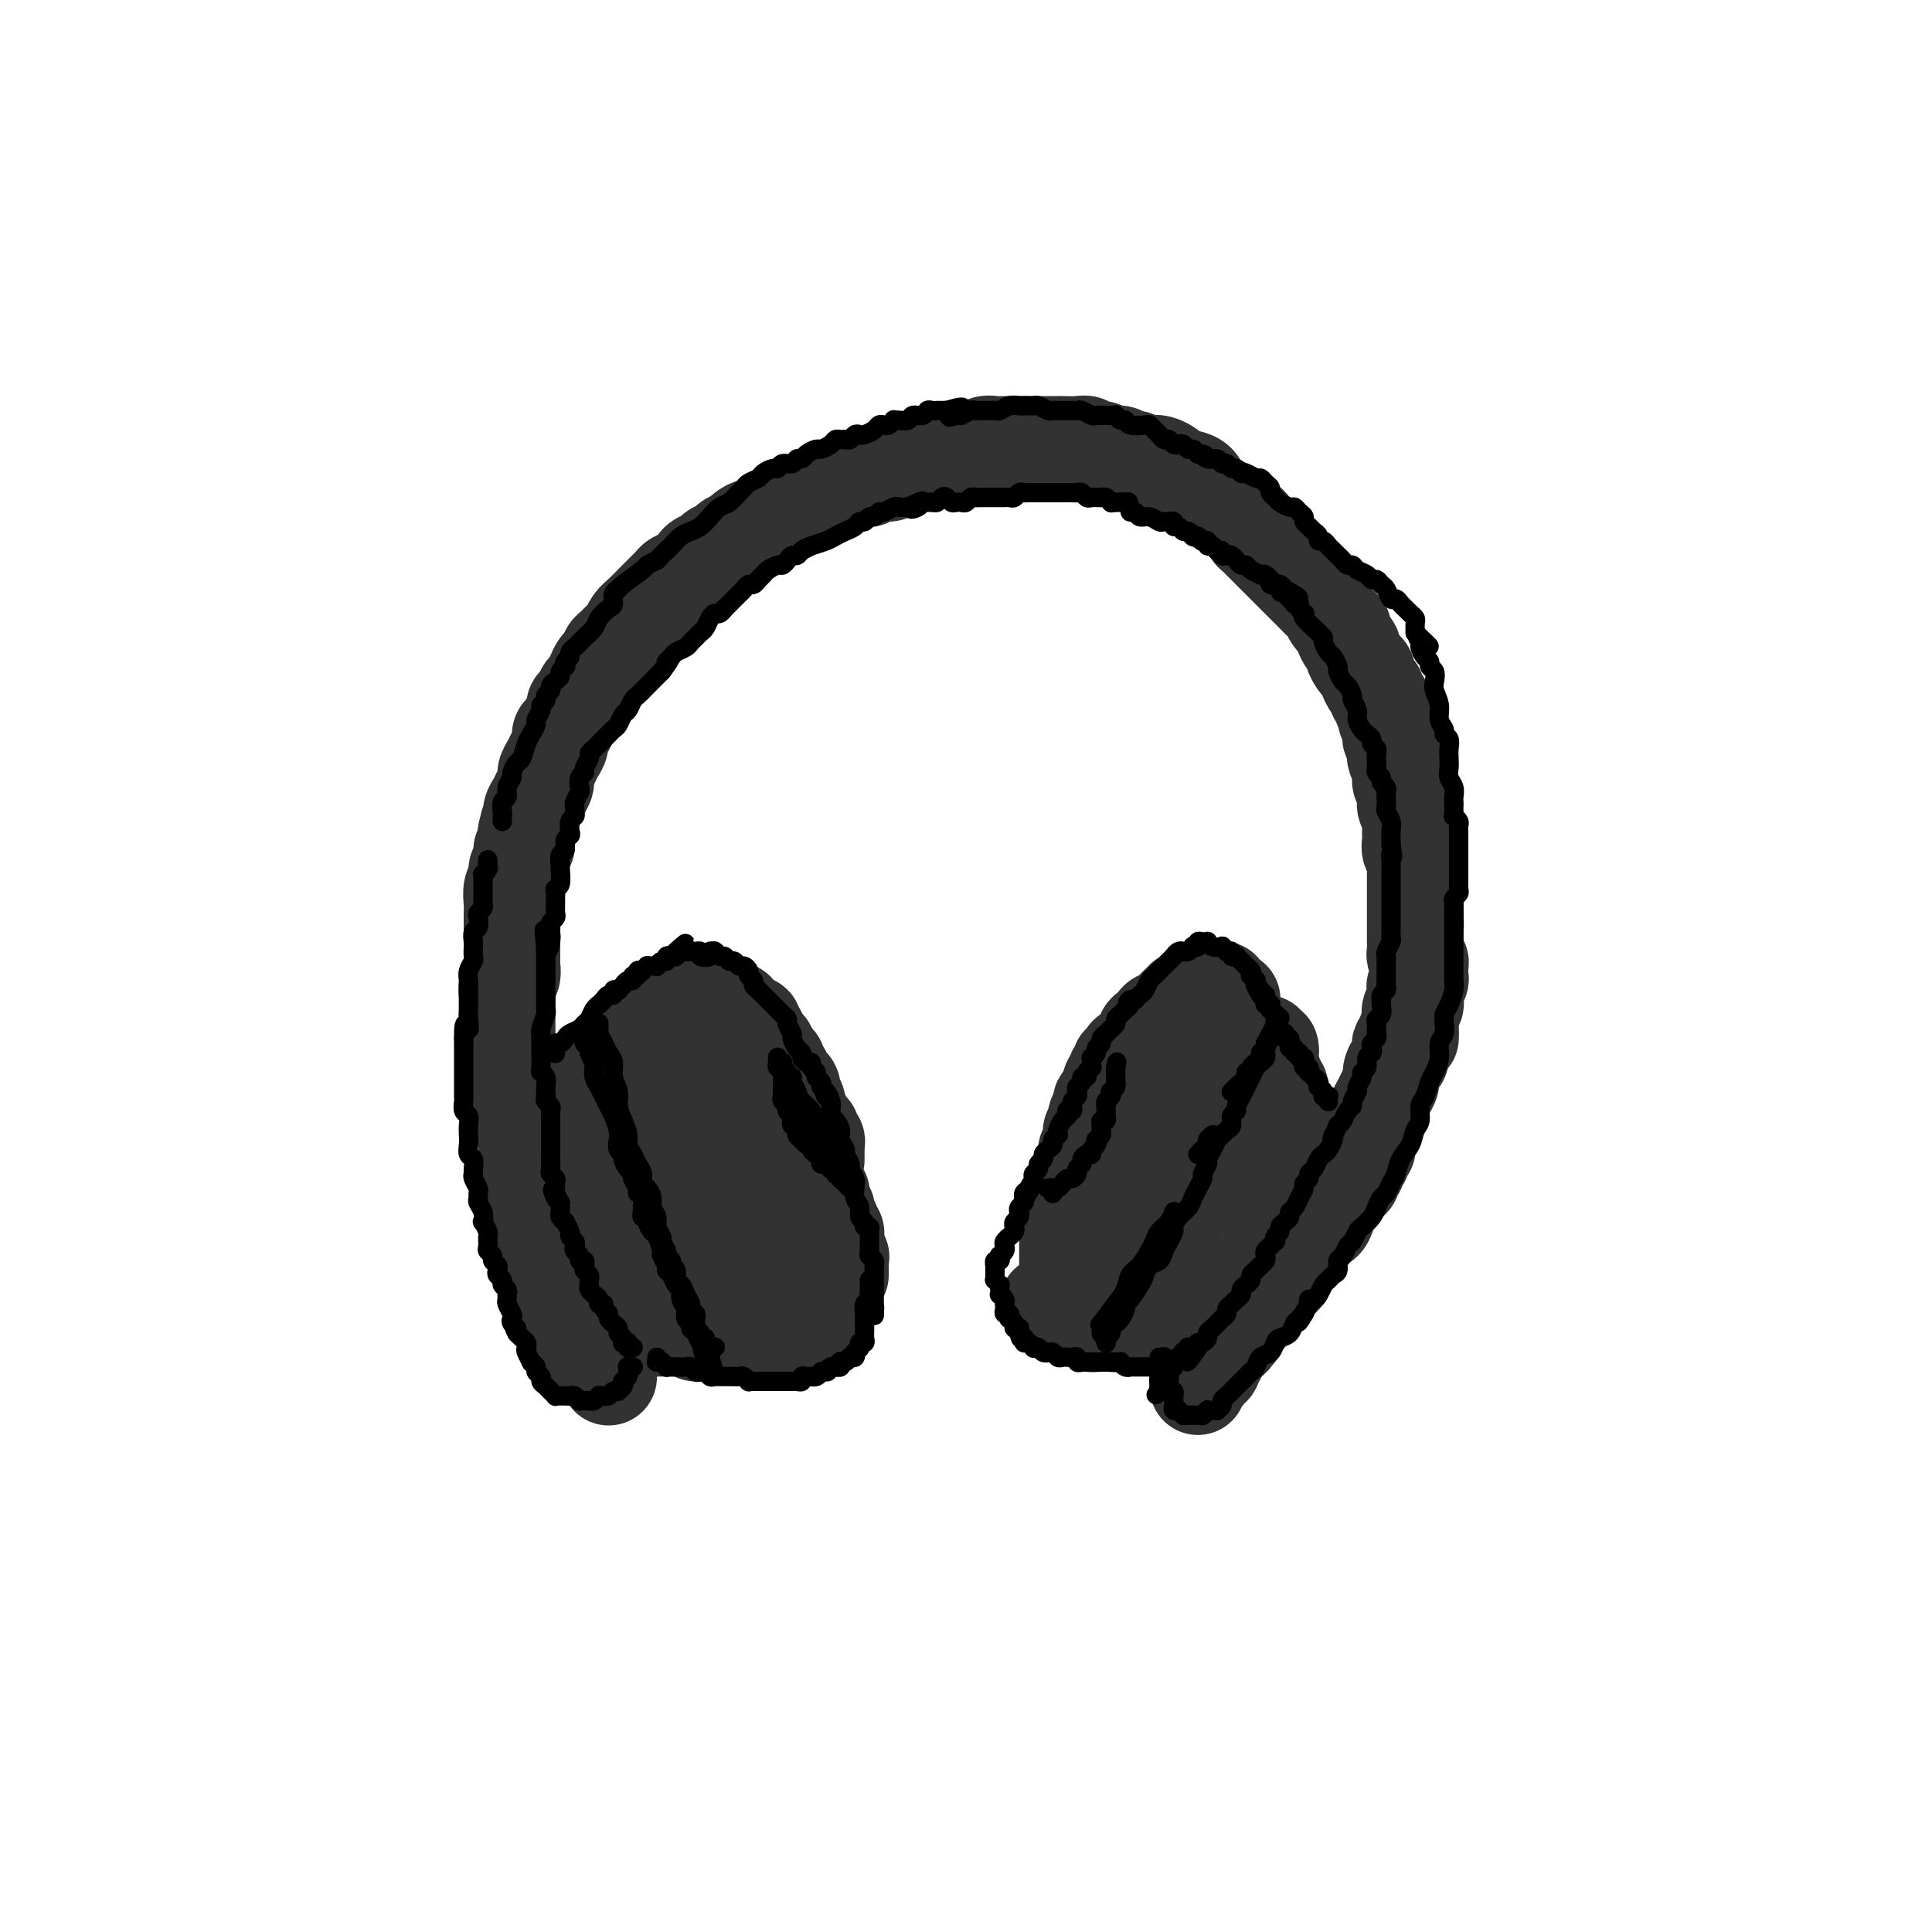 <svg viewBox='0 0 400 400' version='1.1' xmlns='http://www.w3.org/2000/svg' xmlns:xlink='http://www.w3.org/1999/xlink'><g fill='none' stroke='rgb(50,50,50)' stroke-width='20' stroke-linecap='round' stroke-linejoin='round'><path d='M126,285c0.008,0.111 0.016,0.222 0,0c-0.016,-0.222 -0.056,-0.778 0,-1c0.056,-0.222 0.207,-0.111 0,0c-0.207,0.111 -0.774,0.222 -1,0c-0.226,-0.222 -0.112,-0.776 0,-1c0.112,-0.224 0.222,-0.116 0,0c-0.222,0.116 -0.776,0.242 -1,0c-0.224,-0.242 -0.117,-0.852 0,-1c0.117,-0.148 0.243,0.168 0,0c-0.243,-0.168 -0.854,-0.818 -1,-1c-0.146,-0.182 0.172,0.106 0,0c-0.172,-0.106 -0.835,-0.606 -1,-1c-0.165,-0.394 0.167,-0.683 0,-1c-0.167,-0.317 -0.833,-0.662 -1,-1c-0.167,-0.338 0.167,-0.668 0,-1c-0.167,-0.332 -0.833,-0.666 -1,-1c-0.167,-0.334 0.167,-0.667 0,-1c-0.167,-0.333 -0.833,-0.666 -1,-1c-0.167,-0.334 0.165,-0.668 0,-1c-0.165,-0.332 -0.828,-0.663 -1,-1c-0.172,-0.337 0.146,-0.682 0,-1c-0.146,-0.318 -0.757,-0.610 -1,-1c-0.243,-0.390 -0.116,-0.878 0,-1c0.116,-0.122 0.223,0.122 0,0c-0.223,-0.122 -0.777,-0.610 -1,-1c-0.223,-0.390 -0.116,-0.682 0,-1c0.116,-0.318 0.242,-0.663 0,-1c-0.242,-0.337 -0.853,-0.668 -1,-1c-0.147,-0.332 0.171,-0.666 0,-1c-0.171,-0.334 -0.831,-0.667 -1,-1c-0.169,-0.333 0.152,-0.667 0,-1c-0.152,-0.333 -0.776,-0.667 -1,-1c-0.224,-0.333 -0.046,-0.667 0,-1c0.046,-0.333 -0.039,-0.667 0,-1c0.039,-0.333 0.203,-0.667 0,-1c-0.203,-0.333 -0.772,-0.667 -1,-1c-0.228,-0.333 -0.114,-0.666 0,-1c0.114,-0.334 0.228,-0.671 0,-1c-0.228,-0.329 -0.797,-0.652 -1,-1c-0.203,-0.348 -0.040,-0.722 0,-1c0.040,-0.278 -0.042,-0.458 0,-1c0.042,-0.542 0.207,-1.444 0,-2c-0.207,-0.556 -0.787,-0.765 -1,-1c-0.213,-0.235 -0.061,-0.496 0,-1c0.061,-0.504 0.030,-1.252 0,-2'/><path d='M110,246c-0.944,-3.538 -0.306,-1.385 0,-1c0.306,0.385 0.278,-1.000 0,-2c-0.278,-1.000 -0.805,-1.615 -1,-2c-0.195,-0.385 -0.056,-0.541 0,-1c0.056,-0.459 0.029,-1.222 0,-2c-0.029,-0.778 -0.059,-1.571 0,-2c0.059,-0.429 0.208,-0.494 0,-1c-0.208,-0.506 -0.774,-1.453 -1,-2c-0.226,-0.547 -0.112,-0.696 0,-1c0.112,-0.304 0.222,-0.764 0,-1c-0.222,-0.236 -0.778,-0.247 -1,-1c-0.222,-0.753 -0.111,-2.247 0,-3c0.111,-0.753 0.222,-0.765 0,-1c-0.222,-0.235 -0.777,-0.693 -1,-1c-0.223,-0.307 -0.112,-0.462 0,-1c0.112,-0.538 0.226,-1.458 0,-2c-0.226,-0.542 -0.793,-0.708 -1,-1c-0.207,-0.292 -0.056,-0.712 0,-1c0.056,-0.288 0.015,-0.443 0,-1c-0.015,-0.557 -0.004,-1.515 0,-2c0.004,-0.485 0.001,-0.496 0,-1c-0.001,-0.504 -0.000,-1.501 0,-2c0.000,-0.499 -0.000,-0.501 0,-1c0.000,-0.499 0.000,-1.495 0,-2c-0.000,-0.505 -0.001,-0.520 0,-1c0.001,-0.480 0.004,-1.427 0,-2c-0.004,-0.573 -0.015,-0.773 0,-1c0.015,-0.227 0.057,-0.480 0,-1c-0.057,-0.520 -0.211,-1.308 0,-2c0.211,-0.692 0.789,-1.289 1,-2c0.211,-0.711 0.057,-1.535 0,-2c-0.057,-0.465 -0.015,-0.570 0,-1c0.015,-0.430 0.004,-1.186 0,-2c-0.004,-0.814 -0.001,-1.687 0,-2c0.001,-0.313 -0.001,-0.065 0,-1c0.001,-0.935 0.004,-3.051 0,-4c-0.004,-0.949 -0.016,-0.729 0,-1c0.016,-0.271 0.061,-1.031 0,-2c-0.061,-0.969 -0.227,-2.147 0,-3c0.227,-0.853 0.848,-1.380 1,-2c0.152,-0.620 -0.165,-1.331 0,-2c0.165,-0.669 0.814,-1.295 1,-2c0.186,-0.705 -0.090,-1.487 0,-2c0.090,-0.513 0.545,-0.756 1,-1'/><path d='M109,175c0.636,-7.534 0.226,-3.370 0,-2c-0.226,1.370 -0.268,-0.056 0,-1c0.268,-0.944 0.846,-1.408 1,-2c0.154,-0.592 -0.117,-1.313 0,-2c0.117,-0.687 0.623,-1.339 1,-2c0.377,-0.661 0.626,-1.332 1,-2c0.374,-0.668 0.875,-1.333 1,-2c0.125,-0.667 -0.125,-1.334 0,-2c0.125,-0.666 0.625,-1.329 1,-2c0.375,-0.671 0.625,-1.348 1,-2c0.375,-0.652 0.875,-1.277 1,-2c0.125,-0.723 -0.125,-1.542 0,-2c0.125,-0.458 0.625,-0.555 1,-1c0.375,-0.445 0.625,-1.236 1,-2c0.375,-0.764 0.874,-1.499 1,-2c0.126,-0.501 -0.121,-0.767 0,-1c0.121,-0.233 0.610,-0.434 1,-1c0.390,-0.566 0.682,-1.499 1,-2c0.318,-0.501 0.663,-0.572 1,-1c0.337,-0.428 0.667,-1.213 1,-2c0.333,-0.787 0.670,-1.577 1,-2c0.330,-0.423 0.652,-0.480 1,-1c0.348,-0.520 0.722,-1.504 1,-2c0.278,-0.496 0.458,-0.503 1,-1c0.542,-0.497 1.444,-1.485 2,-2c0.556,-0.515 0.765,-0.558 1,-1c0.235,-0.442 0.497,-1.284 1,-2c0.503,-0.716 1.248,-1.305 2,-2c0.752,-0.695 1.511,-1.496 2,-2c0.489,-0.504 0.708,-0.713 1,-1c0.292,-0.287 0.658,-0.653 1,-1c0.342,-0.347 0.659,-0.674 1,-1c0.341,-0.326 0.706,-0.651 1,-1c0.294,-0.349 0.517,-0.724 1,-1c0.483,-0.276 1.228,-0.455 2,-1c0.772,-0.545 1.573,-1.455 2,-2c0.427,-0.545 0.480,-0.723 1,-1c0.520,-0.277 1.505,-0.652 2,-1c0.495,-0.348 0.499,-0.670 1,-1c0.501,-0.330 1.499,-0.667 2,-1c0.501,-0.333 0.504,-0.663 1,-1c0.496,-0.337 1.484,-0.681 2,-1c0.516,-0.319 0.561,-0.611 1,-1c0.439,-0.389 1.272,-0.874 2,-1c0.728,-0.126 1.351,0.107 2,0c0.649,-0.107 1.325,-0.553 2,-1'/><path d='M160,108c2.815,-1.570 1.853,-0.994 2,-1c0.147,-0.006 1.404,-0.593 2,-1c0.596,-0.407 0.531,-0.634 1,-1c0.469,-0.366 1.473,-0.872 2,-1c0.527,-0.128 0.578,0.121 1,0c0.422,-0.121 1.215,-0.610 2,-1c0.785,-0.390 1.562,-0.679 2,-1c0.438,-0.321 0.536,-0.673 1,-1c0.464,-0.327 1.293,-0.627 2,-1c0.707,-0.373 1.291,-0.817 2,-1c0.709,-0.183 1.541,-0.105 2,0c0.459,0.105 0.545,0.236 1,0c0.455,-0.236 1.281,-0.838 2,-1c0.719,-0.162 1.333,0.115 2,0c0.667,-0.115 1.387,-0.623 2,-1c0.613,-0.377 1.120,-0.623 2,-1c0.880,-0.377 2.133,-0.885 3,-1c0.867,-0.115 1.347,0.161 2,0c0.653,-0.161 1.477,-0.760 2,-1c0.523,-0.240 0.745,-0.121 1,0c0.255,0.121 0.543,0.243 1,0c0.457,-0.243 1.082,-0.850 2,-1c0.918,-0.150 2.130,0.156 3,0c0.870,-0.156 1.400,-0.774 2,-1c0.600,-0.226 1.271,-0.061 2,0c0.729,0.061 1.518,0.016 2,0c0.482,-0.016 0.658,-0.004 1,0c0.342,0.004 0.849,0.001 2,0c1.151,-0.001 2.945,0.000 4,0c1.055,-0.000 1.372,-0.001 2,0c0.628,0.001 1.568,0.004 2,0c0.432,-0.004 0.356,-0.016 1,0c0.644,0.016 2.006,0.061 3,0c0.994,-0.061 1.618,-0.228 2,0c0.382,0.228 0.521,0.850 1,1c0.479,0.150 1.298,-0.171 2,0c0.702,0.171 1.286,0.834 2,1c0.714,0.166 1.556,-0.166 2,0c0.444,0.166 0.489,0.828 1,1c0.511,0.172 1.489,-0.147 2,0c0.511,0.147 0.557,0.760 1,1c0.443,0.240 1.284,0.105 2,0c0.716,-0.105 1.308,-0.182 2,0c0.692,0.182 1.483,0.623 2,1c0.517,0.377 0.758,0.688 1,1'/><path d='M243,98c3.515,1.163 2.304,1.071 2,1c-0.304,-0.071 0.299,-0.121 1,0c0.701,0.121 1.501,0.415 2,1c0.499,0.585 0.696,1.462 1,2c0.304,0.538 0.715,0.735 1,1c0.285,0.265 0.444,0.596 1,1c0.556,0.404 1.511,0.882 2,1c0.489,0.118 0.513,-0.123 1,0c0.487,0.123 1.436,0.610 2,1c0.564,0.390 0.743,0.682 1,1c0.257,0.318 0.593,0.662 1,1c0.407,0.338 0.886,0.672 1,1c0.114,0.328 -0.138,0.651 0,1c0.138,0.349 0.667,0.723 1,1c0.333,0.277 0.470,0.455 1,1c0.530,0.545 1.452,1.456 2,2c0.548,0.544 0.723,0.722 1,1c0.277,0.278 0.655,0.655 1,1c0.345,0.345 0.656,0.656 1,1c0.344,0.344 0.721,0.721 1,1c0.279,0.279 0.460,0.460 1,1c0.540,0.540 1.440,1.439 2,2c0.560,0.561 0.779,0.783 1,1c0.221,0.217 0.445,0.429 1,1c0.555,0.571 1.440,1.500 2,2c0.560,0.500 0.794,0.571 1,1c0.206,0.429 0.385,1.214 1,2c0.615,0.786 1.667,1.571 2,2c0.333,0.429 -0.051,0.500 0,1c0.051,0.500 0.538,1.429 1,2c0.462,0.571 0.898,0.783 1,1c0.102,0.217 -0.131,0.438 0,1c0.131,0.562 0.626,1.464 1,2c0.374,0.536 0.626,0.707 1,1c0.374,0.293 0.870,0.708 1,1c0.130,0.292 -0.105,0.460 0,1c0.105,0.540 0.549,1.453 1,2c0.451,0.547 0.910,0.728 1,1c0.090,0.272 -0.187,0.636 0,1c0.187,0.364 0.838,0.727 1,1c0.162,0.273 -0.167,0.454 0,1c0.167,0.546 0.828,1.456 1,2c0.172,0.544 -0.146,0.724 0,1c0.146,0.276 0.756,0.650 1,1c0.244,0.350 0.122,0.675 0,1'/><path d='M288,151c2.106,4.444 0.372,2.553 0,2c-0.372,-0.553 0.618,0.233 1,1c0.382,0.767 0.155,1.514 0,2c-0.155,0.486 -0.239,0.712 0,1c0.239,0.288 0.800,0.639 1,1c0.200,0.361 0.039,0.732 0,1c-0.039,0.268 0.042,0.434 0,1c-0.042,0.566 -0.208,1.531 0,2c0.208,0.469 0.792,0.440 1,1c0.208,0.560 0.042,1.708 0,2c-0.042,0.292 0.041,-0.274 0,0c-0.041,0.274 -0.207,1.386 0,2c0.207,0.614 0.788,0.728 1,1c0.212,0.272 0.057,0.702 0,1c-0.057,0.298 -0.016,0.465 0,1c0.016,0.535 0.008,1.438 0,2c-0.008,0.562 -0.016,0.785 0,1c0.016,0.215 0.057,0.424 0,1c-0.057,0.576 -0.211,1.520 0,2c0.211,0.480 0.789,0.496 1,1c0.211,0.504 0.057,1.497 0,2c-0.057,0.503 -0.015,0.516 0,1c0.015,0.484 0.004,1.439 0,2c-0.004,0.561 -0.001,0.727 0,1c0.001,0.273 0.000,0.653 0,1c-0.000,0.347 -0.000,0.663 0,1c0.000,0.337 0.000,0.696 0,1c-0.000,0.304 -0.000,0.553 0,1c0.000,0.447 0.000,1.093 0,2c-0.000,0.907 -0.001,2.074 0,3c0.001,0.926 0.004,1.610 0,2c-0.004,0.390 -0.015,0.485 0,1c0.015,0.515 0.056,1.451 0,2c-0.056,0.549 -0.210,0.710 0,1c0.210,0.290 0.785,0.708 1,1c0.215,0.292 0.072,0.458 0,1c-0.072,0.542 -0.072,1.458 0,2c0.072,0.542 0.216,0.709 0,1c-0.216,0.291 -0.794,0.707 -1,1c-0.206,0.293 -0.041,0.463 0,1c0.041,0.537 -0.041,1.439 0,2c0.041,0.561 0.207,0.779 0,1c-0.207,0.221 -0.786,0.444 -1,1c-0.214,0.556 -0.061,1.445 0,2c0.061,0.555 0.031,0.778 0,1'/><path d='M292,212c-0.090,5.283 0.186,1.992 0,1c-0.186,-0.992 -0.834,0.316 -1,1c-0.166,0.684 0.149,0.746 0,1c-0.149,0.254 -0.762,0.701 -1,1c-0.238,0.299 -0.101,0.450 0,1c0.101,0.550 0.168,1.498 0,2c-0.168,0.502 -0.569,0.557 -1,1c-0.431,0.443 -0.890,1.275 -1,2c-0.110,0.725 0.129,1.345 0,2c-0.129,0.655 -0.627,1.345 -1,2c-0.373,0.655 -0.621,1.274 -1,2c-0.379,0.726 -0.890,1.560 -1,2c-0.110,0.440 0.180,0.485 0,1c-0.180,0.515 -0.832,1.500 -1,2c-0.168,0.500 0.147,0.515 0,1c-0.147,0.485 -0.756,1.439 -1,2c-0.244,0.561 -0.122,0.728 0,1c0.122,0.272 0.244,0.650 0,1c-0.244,0.350 -0.854,0.671 -1,1c-0.146,0.329 0.172,0.666 0,1c-0.172,0.334 -0.834,0.667 -1,1c-0.166,0.333 0.163,0.667 0,1c-0.163,0.333 -0.817,0.666 -1,1c-0.183,0.334 0.106,0.670 0,1c-0.106,0.330 -0.606,0.654 -1,1c-0.394,0.346 -0.682,0.712 -1,1c-0.318,0.288 -0.666,0.496 -1,1c-0.334,0.504 -0.653,1.305 -1,2c-0.347,0.695 -0.723,1.284 -1,2c-0.277,0.716 -0.456,1.558 -1,2c-0.544,0.442 -1.455,0.486 -2,1c-0.545,0.514 -0.724,1.500 -1,2c-0.276,0.500 -0.647,0.514 -1,1c-0.353,0.486 -0.686,1.443 -1,2c-0.314,0.557 -0.609,0.712 -1,1c-0.391,0.288 -0.878,0.707 -1,1c-0.122,0.293 0.122,0.461 0,1c-0.122,0.539 -0.610,1.450 -1,2c-0.390,0.550 -0.683,0.739 -1,1c-0.317,0.261 -0.659,0.595 -1,1c-0.341,0.405 -0.683,0.882 -1,1c-0.317,0.118 -0.611,-0.123 -1,0c-0.389,0.123 -0.874,0.610 -1,1c-0.126,0.390 0.107,0.683 0,1c-0.107,0.317 -0.553,0.659 -1,1'/><path d='M260,270c-3.205,4.283 -0.719,0.989 0,0c0.719,-0.989 -0.329,0.327 -1,1c-0.671,0.673 -0.963,0.702 -1,1c-0.037,0.298 0.183,0.863 0,1c-0.183,0.137 -0.767,-0.156 -1,0c-0.233,0.156 -0.115,0.760 0,1c0.115,0.240 0.227,0.116 0,0c-0.227,-0.116 -0.792,-0.223 -1,0c-0.208,0.223 -0.060,0.778 0,1c0.060,0.222 0.030,0.112 0,0c-0.030,-0.112 -0.061,-0.226 0,0c0.061,0.226 0.212,0.792 0,1c-0.212,0.208 -0.789,0.060 -1,0c-0.211,-0.060 -0.055,-0.030 0,0c0.055,0.030 0.011,0.061 0,0c-0.011,-0.061 0.011,-0.212 0,0c-0.011,0.212 -0.056,0.789 0,1c0.056,0.211 0.211,0.055 0,0c-0.211,-0.055 -0.789,-0.011 -1,0c-0.211,0.011 -0.056,-0.011 0,0c0.056,0.011 0.011,0.056 0,0c-0.011,-0.056 0.011,-0.212 0,0c-0.011,0.212 -0.056,0.793 0,1c0.056,0.207 0.211,0.041 0,0c-0.211,-0.041 -0.789,0.041 -1,0c-0.211,-0.041 -0.057,-0.207 0,0c0.057,0.207 0.016,0.787 0,1c-0.016,0.213 -0.008,0.061 0,0c0.008,-0.061 0.016,-0.030 0,0c-0.016,0.030 -0.057,0.060 0,0c0.057,-0.060 0.211,-0.208 0,0c-0.211,0.208 -0.789,0.774 -1,1c-0.211,0.226 -0.056,0.112 0,0c0.056,-0.112 0.011,-0.222 0,0c-0.011,0.222 0.011,0.778 0,1c-0.011,0.222 -0.055,0.111 0,0c0.055,-0.111 0.211,-0.222 0,0c-0.211,0.222 -0.788,0.776 -1,1c-0.212,0.224 -0.061,0.116 0,0c0.061,-0.116 0.030,-0.241 0,0c-0.030,0.241 -0.060,0.848 0,1c0.060,0.152 0.208,-0.151 0,0c-0.208,0.151 -0.774,0.758 -1,1c-0.226,0.242 -0.113,0.121 0,0'/><path d='M250,284c-1.543,2.161 -0.399,0.565 0,0c0.399,-0.565 0.054,-0.099 0,0c-0.054,0.099 0.182,-0.170 0,0c-0.182,0.170 -0.781,0.777 -1,1c-0.219,0.223 -0.058,0.060 0,0c0.058,-0.060 0.012,-0.017 0,0c-0.012,0.017 0.011,0.008 0,0c-0.011,-0.008 -0.055,-0.016 0,0c0.055,0.016 0.211,0.057 0,0c-0.211,-0.057 -0.789,-0.211 -1,0c-0.211,0.211 -0.057,0.789 0,1c0.057,0.211 0.015,0.056 0,0c-0.015,-0.056 -0.004,-0.011 0,0c0.004,0.011 0.001,-0.011 0,0c-0.001,0.011 -0.000,0.056 0,0c0.000,-0.056 0.000,-0.211 0,0c-0.000,0.211 -0.000,0.789 0,1c0.000,0.211 0.000,0.057 0,0c-0.000,-0.057 -0.000,-0.015 0,0c0.000,0.015 0.000,0.004 0,0c-0.000,-0.004 -0.000,-0.001 0,0c0.000,0.001 0.000,0.000 0,0c-0.000,-0.000 -0.000,-0.000 0,0'/><path d='M118,225c0.000,-0.006 0.000,-0.013 0,0c-0.000,0.013 -0.001,0.045 0,0c0.001,-0.045 0.004,-0.167 0,0c-0.004,0.167 -0.015,0.622 0,1c0.015,0.378 0.057,0.679 0,1c-0.057,0.321 -0.211,0.663 0,1c0.211,0.337 0.789,0.668 1,1c0.211,0.332 0.057,0.666 0,1c-0.057,0.334 -0.015,0.667 0,1c0.015,0.333 0.004,0.667 0,1c-0.004,0.333 -0.001,0.667 0,1c0.001,0.333 0.000,0.667 0,1c-0.000,0.333 -0.000,0.667 0,1c0.000,0.333 0.000,0.666 0,1c-0.000,0.334 0.000,0.668 0,1c-0.000,0.332 -0.000,0.663 0,1c0.000,0.337 0.000,0.682 0,1c-0.000,0.318 -0.001,0.610 0,1c0.001,0.390 0.004,0.879 0,1c-0.004,0.121 -0.015,-0.126 0,0c0.015,0.126 0.056,0.625 0,1c-0.056,0.375 -0.207,0.626 0,1c0.207,0.374 0.773,0.870 1,1c0.227,0.130 0.113,-0.106 0,0c-0.113,0.106 -0.227,0.554 0,1c0.227,0.446 0.793,0.889 1,1c0.207,0.111 0.054,-0.111 0,0c-0.054,0.111 -0.011,0.556 0,1c0.011,0.444 -0.011,0.889 0,1c0.011,0.111 0.055,-0.111 0,0c-0.055,0.111 -0.211,0.556 0,1c0.211,0.444 0.788,0.889 1,1c0.212,0.111 0.061,-0.111 0,0c-0.061,0.111 -0.030,0.555 0,1c0.030,0.445 0.061,0.890 0,1c-0.061,0.110 -0.212,-0.115 0,0c0.212,0.115 0.789,0.569 1,1c0.211,0.431 0.055,0.837 0,1c-0.055,0.163 -0.011,0.081 0,0c0.011,-0.081 -0.011,-0.162 0,0c0.011,0.162 0.055,0.568 0,1c-0.055,0.432 -0.211,0.889 0,1c0.211,0.111 0.788,-0.124 1,0c0.212,0.124 0.061,0.607 0,1c-0.061,0.393 -0.030,0.697 0,1'/><path d='M124,258c1.156,5.040 1.046,1.141 1,0c-0.046,-1.141 -0.026,0.478 0,1c0.026,0.522 0.060,-0.053 0,0c-0.060,0.053 -0.212,0.732 0,1c0.212,0.268 0.789,0.123 1,0c0.211,-0.123 0.055,-0.225 0,0c-0.055,0.225 -0.011,0.778 0,1c0.011,0.222 -0.011,0.112 0,0c0.011,-0.112 0.056,-0.226 0,0c-0.056,0.226 -0.211,0.792 0,1c0.211,0.208 0.789,0.060 1,0c0.211,-0.060 0.057,-0.030 0,0c-0.057,0.030 -0.015,0.060 0,0c0.015,-0.060 0.004,-0.208 0,0c-0.004,0.208 -0.001,0.774 0,1c0.001,0.226 0.000,0.112 0,0c-0.000,-0.112 0.000,-0.222 0,0c-0.000,0.222 -0.001,0.778 0,1c0.001,0.222 0.004,0.111 0,0c-0.004,-0.111 -0.015,-0.222 0,0c0.015,0.222 0.057,0.778 0,1c-0.057,0.222 -0.211,0.112 0,0c0.211,-0.112 0.789,-0.226 1,0c0.211,0.226 0.057,0.791 0,1c-0.057,0.209 -0.015,0.060 0,0c0.015,-0.060 0.004,-0.031 0,0c-0.004,0.031 -0.001,0.065 0,0c0.001,-0.065 0.001,-0.228 0,0c-0.001,0.228 -0.001,0.846 0,1c0.001,0.154 0.004,-0.155 0,0c-0.004,0.155 -0.015,0.774 0,1c0.015,0.226 0.057,0.060 0,0c-0.057,-0.060 -0.211,-0.012 0,0c0.211,0.012 0.789,-0.011 1,0c0.211,0.011 0.057,0.055 0,0c-0.057,-0.055 -0.016,-0.211 0,0c0.016,0.211 0.008,0.789 0,1c-0.008,0.211 -0.016,0.057 0,0c0.016,-0.057 0.057,-0.015 0,0c-0.057,0.015 -0.211,0.004 0,0c0.211,-0.004 0.789,-0.001 1,0c0.211,0.001 0.057,0.000 0,0c-0.057,-0.000 -0.015,-0.000 0,0c0.015,0.000 0.004,0.000 0,0c-0.004,-0.000 -0.002,-0.000 0,0'/><path d='M130,269c0.933,1.762 0.264,0.668 0,0c-0.264,-0.668 -0.123,-0.911 0,-1c0.123,-0.089 0.229,-0.024 0,0c-0.229,0.024 -0.793,0.006 -1,0c-0.207,-0.006 -0.055,-0.002 0,0c0.055,0.002 0.015,0.000 0,0c-0.015,-0.000 -0.004,-0.000 0,0c0.004,0.000 0.001,0.000 0,0c-0.001,-0.000 -0.001,-0.000 0,0'/><path d='M272,238c-0.030,0.002 -0.061,0.005 0,0c0.061,-0.005 0.212,-0.016 0,0c-0.212,0.016 -0.788,0.060 -1,0c-0.212,-0.060 -0.061,-0.223 0,0c0.061,0.223 0.031,0.832 0,1c-0.031,0.168 -0.065,-0.106 0,0c0.065,0.106 0.227,0.592 0,1c-0.227,0.408 -0.845,0.739 -1,1c-0.155,0.261 0.152,0.451 0,1c-0.152,0.549 -0.763,1.456 -1,2c-0.237,0.544 -0.101,0.723 0,1c0.101,0.277 0.167,0.651 0,1c-0.167,0.349 -0.566,0.672 -1,1c-0.434,0.328 -0.904,0.662 -1,1c-0.096,0.338 0.180,0.682 0,1c-0.180,0.318 -0.818,0.610 -1,1c-0.182,0.390 0.091,0.878 0,1c-0.091,0.122 -0.545,-0.122 -1,0c-0.455,0.122 -0.909,0.610 -1,1c-0.091,0.390 0.182,0.682 0,1c-0.182,0.318 -0.819,0.663 -1,1c-0.181,0.337 0.092,0.667 0,1c-0.092,0.333 -0.551,0.667 -1,1c-0.449,0.333 -0.890,0.663 -1,1c-0.110,0.337 0.110,0.682 0,1c-0.110,0.318 -0.550,0.611 -1,1c-0.450,0.389 -0.909,0.874 -1,1c-0.091,0.126 0.187,-0.107 0,0c-0.187,0.107 -0.837,0.553 -1,1c-0.163,0.447 0.163,0.894 0,1c-0.163,0.106 -0.813,-0.130 -1,0c-0.187,0.130 0.089,0.626 0,1c-0.089,0.374 -0.545,0.626 -1,1c-0.455,0.374 -0.911,0.870 -1,1c-0.089,0.130 0.187,-0.105 0,0c-0.187,0.105 -0.839,0.549 -1,1c-0.161,0.451 0.167,0.909 0,1c-0.167,0.091 -0.829,-0.186 -1,0c-0.171,0.186 0.150,0.833 0,1c-0.150,0.167 -0.771,-0.147 -1,0c-0.229,0.147 -0.065,0.756 0,1c0.065,0.244 0.033,0.122 0,0'/><path d='M252,269c-3.090,4.797 -0.814,1.289 0,0c0.814,-1.289 0.166,-0.359 0,0c-0.166,0.359 0.152,0.148 0,0c-0.152,-0.148 -0.773,-0.232 -1,0c-0.227,0.232 -0.061,0.780 0,1c0.061,0.220 0.017,0.111 0,0c-0.017,-0.111 -0.008,-0.226 0,0c0.008,0.226 0.016,0.792 0,1c-0.016,0.208 -0.057,0.060 0,0c0.057,-0.060 0.211,-0.030 0,0c-0.211,0.030 -0.789,0.061 -1,0c-0.211,-0.061 -0.057,-0.212 0,0c0.057,0.212 0.015,0.789 0,1c-0.015,0.211 -0.004,0.055 0,0c0.004,-0.055 0.001,-0.011 0,0c-0.001,0.011 -0.000,-0.011 0,0c0.000,0.011 0.000,0.055 0,0c-0.000,-0.055 -0.000,-0.211 0,0c0.000,0.211 0.000,0.788 0,1c-0.000,0.212 -0.000,0.061 0,0c0.000,-0.061 0.000,-0.030 0,0c-0.000,0.030 -0.000,0.061 0,0c0.000,-0.061 0.000,-0.212 0,0c-0.000,0.212 -0.000,0.789 0,1c0.000,0.211 0.000,0.058 0,0c-0.000,-0.058 -0.000,-0.019 0,0c0.000,0.019 0.000,0.019 0,0c-0.000,-0.019 -0.000,-0.058 0,0c0.000,0.058 0.000,0.212 0,0c-0.000,-0.212 -0.000,-0.789 0,-1c0.000,-0.211 0.000,-0.057 0,0c-0.000,0.057 -0.000,0.016 0,0c0.000,-0.016 0.000,-0.008 0,0'/><path d='M250,273c-0.311,0.400 -0.089,-0.600 0,-1c0.089,-0.400 0.044,-0.200 0,0'/><path d='M120,227c-0.113,-0.000 -0.227,-0.000 0,0c0.227,0.000 0.793,0.000 1,0c0.207,-0.000 0.055,-0.000 0,0c-0.055,0.000 -0.015,0.000 0,0c0.015,-0.000 0.003,-0.000 0,0c-0.003,0.000 0.002,0.001 0,0c-0.002,-0.001 -0.012,-0.002 0,0c0.012,0.002 0.045,0.008 0,0c-0.045,-0.008 -0.168,-0.028 0,0c0.168,0.028 0.627,0.106 1,0c0.373,-0.106 0.659,-0.396 1,-1c0.341,-0.604 0.735,-1.524 1,-2c0.265,-0.476 0.400,-0.510 1,-1c0.600,-0.490 1.663,-1.438 2,-2c0.337,-0.562 -0.053,-0.739 0,-1c0.053,-0.261 0.550,-0.606 1,-1c0.450,-0.394 0.853,-0.838 1,-1c0.147,-0.162 0.040,-0.044 0,0c-0.040,0.044 -0.011,0.012 0,0c0.011,-0.012 0.006,-0.006 0,0'/><path d='M125,224c0.002,-0.002 0.005,-0.003 0,0c-0.005,0.003 -0.016,0.012 0,0c0.016,-0.012 0.060,-0.044 0,0c-0.060,0.044 -0.222,0.166 0,0c0.222,-0.166 0.830,-0.618 1,-1c0.170,-0.382 -0.099,-0.694 0,-1c0.099,-0.306 0.565,-0.607 1,-1c0.435,-0.393 0.838,-0.879 1,-1c0.162,-0.121 0.082,0.121 1,-1c0.918,-1.121 2.834,-3.607 4,-5c1.166,-1.393 1.581,-1.694 2,-2c0.419,-0.306 0.841,-0.618 1,-1c0.159,-0.382 0.057,-0.834 0,-1c-0.057,-0.166 -0.067,-0.044 0,0c0.067,0.044 0.210,0.012 0,0c-0.210,-0.012 -0.774,-0.003 -1,0c-0.226,0.003 -0.113,0.002 0,0'/><path d='M134,275c-0.119,0.000 -0.238,0.000 0,0c0.238,-0.000 0.834,-0.000 1,0c0.166,0.000 -0.096,0.000 0,0c0.096,-0.000 0.551,-0.000 1,0c0.449,0.000 0.894,0.000 1,0c0.106,-0.000 -0.126,-0.000 0,0c0.126,0.000 0.611,0.000 1,0c0.389,-0.000 0.681,-0.000 1,0c0.319,0.000 0.664,0.000 1,0c0.336,-0.000 0.665,-0.001 1,0c0.335,0.001 0.678,0.004 1,0c0.322,-0.004 0.622,-0.015 1,0c0.378,0.015 0.833,0.056 1,0c0.167,-0.056 0.045,-0.207 0,0c-0.045,0.207 -0.013,0.774 0,1c0.013,0.226 0.006,0.113 0,0'/><path d='M143,275c0.000,0.008 0.000,0.016 0,0c-0.000,-0.016 -0.001,-0.057 0,0c0.001,0.057 0.004,0.210 0,0c-0.004,-0.210 -0.016,-0.785 0,-1c0.016,-0.215 0.060,-0.072 0,0c-0.060,0.072 -0.223,0.072 0,0c0.223,-0.072 0.833,-0.216 1,0c0.167,0.216 -0.110,0.794 0,1c0.110,0.206 0.608,0.041 1,0c0.392,-0.041 0.678,0.042 1,0c0.322,-0.042 0.679,-0.207 1,0c0.321,0.207 0.607,0.788 1,1c0.393,0.212 0.894,0.057 1,0c0.106,-0.057 -0.183,-0.015 0,0c0.183,0.015 0.837,0.004 1,0c0.163,-0.004 -0.167,-0.001 0,0c0.167,0.001 0.830,0.000 1,0c0.170,-0.000 -0.151,-0.000 0,0c0.151,0.000 0.776,0.000 1,0c0.224,-0.000 0.046,-0.000 0,0c-0.046,0.000 0.040,0.000 0,0c-0.040,-0.000 -0.207,-0.000 0,0c0.207,0.000 0.788,0.000 1,0c0.212,-0.000 0.056,-0.000 0,0c-0.056,0.000 -0.011,0.000 0,0c0.011,-0.000 -0.011,-0.000 0,0c0.011,0.000 0.056,0.000 0,0c-0.056,-0.000 -0.212,-0.000 0,0c0.212,0.000 0.793,0.000 1,0c0.207,-0.000 0.042,-0.000 0,0c-0.042,0.000 0.040,0.000 0,0c-0.040,-0.000 -0.203,-0.000 0,0c0.203,0.000 0.772,0.000 1,0c0.228,-0.000 0.113,-0.000 0,0c-0.113,0.000 -0.226,0.000 0,0c0.226,0.000 0.792,0.000 1,0c0.208,0.000 0.060,0.000 0,0c-0.060,0.000 -0.030,0.000 0,0c0.030,0.000 0.061,0.000 0,0c-0.061,0.000 -0.212,0.000 0,0c0.212,0.000 0.789,0.000 1,0c0.211,0.000 0.057,0.000 0,0c-0.057,0.000 -0.015,0.000 0,0c0.015,0.000 0.004,0.000 0,0c-0.004,0.000 -0.002,0.000 0,0'/><path d='M157,276c2.105,0.155 0.368,0.041 0,0c-0.368,-0.041 0.632,-0.011 1,0c0.368,0.011 0.105,0.003 0,0c-0.105,-0.003 -0.053,-0.002 0,0'/><path d='M263,221c0.000,-0.000 0.000,-0.000 0,0c-0.000,0.000 -0.000,0.000 0,0c0.000,-0.000 0.000,-0.000 0,0c-0.000,0.000 -0.001,0.002 0,0c0.001,-0.002 0.003,-0.006 0,0c-0.003,0.006 -0.012,0.022 0,0c0.012,-0.022 0.046,-0.081 0,0c-0.046,0.081 -0.171,0.302 0,1c0.171,0.698 0.638,1.875 1,3c0.362,1.125 0.619,2.200 1,3c0.381,0.800 0.887,1.325 1,2c0.113,0.675 -0.166,1.501 0,2c0.166,0.499 0.778,0.670 1,1c0.222,0.330 0.056,0.817 0,1c-0.056,0.183 -0.001,0.061 0,0c0.001,-0.061 -0.051,-0.061 0,0c0.051,0.061 0.207,0.183 0,0c-0.207,-0.183 -0.776,-0.671 -1,-1c-0.224,-0.329 -0.102,-0.500 0,-1c0.102,-0.500 0.185,-1.328 0,-2c-0.185,-0.672 -0.638,-1.188 -1,-2c-0.362,-0.812 -0.633,-1.919 -1,-3c-0.367,-1.081 -0.830,-2.136 -1,-3c-0.170,-0.864 -0.045,-1.538 0,-2c0.045,-0.462 0.012,-0.712 0,-1c-0.012,-0.288 -0.003,-0.614 0,-1c0.003,-0.386 0.001,-0.832 0,-1c-0.001,-0.168 -0.000,-0.059 0,0c0.000,0.059 0.000,0.067 0,0c-0.000,-0.067 -0.000,-0.210 0,0c0.000,0.210 -0.000,0.774 0,1c0.000,0.226 0.000,0.114 0,0c-0.000,-0.114 -0.000,-0.230 0,0c0.000,0.230 0.001,0.805 0,1c-0.001,0.195 -0.004,0.010 0,0c0.004,-0.010 0.015,0.155 0,0c-0.015,-0.155 -0.056,-0.630 0,-1c0.056,-0.370 0.211,-0.633 0,-1c-0.211,-0.367 -0.786,-0.836 -1,-1c-0.214,-0.164 -0.068,-0.023 0,0c0.068,0.023 0.057,-0.071 0,0c-0.057,0.071 -0.159,0.306 0,1c0.159,0.694 0.580,1.847 1,3'/><path d='M263,220c0.095,1.028 -0.167,1.599 0,2c0.167,0.401 0.763,0.633 1,1c0.237,0.367 0.116,0.868 0,1c-0.116,0.132 -0.227,-0.106 0,0c0.227,0.106 0.793,0.554 1,1c0.207,0.446 0.055,0.889 0,1c-0.055,0.111 -0.015,-0.110 0,0c0.015,0.110 0.004,0.551 0,1c-0.004,0.449 -0.001,0.905 0,1c0.001,0.095 0.000,-0.170 0,0c-0.000,0.170 -0.000,0.777 0,1c0.000,0.223 0.000,0.064 0,0c-0.000,-0.064 -0.000,-0.032 0,0'/><path d='M245,267c-0.032,-0.001 -0.064,-0.001 0,0c0.064,0.001 0.225,0.004 0,0c-0.225,-0.004 -0.835,-0.015 -1,0c-0.165,0.015 0.114,0.056 0,0c-0.114,-0.056 -0.622,-0.208 -1,0c-0.378,0.208 -0.626,0.777 -1,1c-0.374,0.223 -0.874,0.098 -1,0c-0.126,-0.098 0.121,-0.171 0,0c-0.121,0.171 -0.611,0.586 -1,1c-0.389,0.414 -0.678,0.828 -1,1c-0.322,0.172 -0.677,0.102 -1,0c-0.323,-0.102 -0.612,-0.238 -1,0c-0.388,0.238 -0.873,0.849 -1,1c-0.127,0.151 0.106,-0.157 0,0c-0.106,0.157 -0.550,0.778 -1,1c-0.450,0.222 -0.905,0.045 -1,0c-0.095,-0.045 0.171,0.040 0,0c-0.171,-0.040 -0.778,-0.207 -1,0c-0.222,0.207 -0.059,0.788 0,1c0.059,0.212 0.016,0.057 0,0c-0.016,-0.057 -0.003,-0.015 0,0c0.003,0.015 -0.003,0.004 0,0c0.003,-0.004 0.015,-0.002 0,0c-0.015,0.002 -0.057,0.004 0,0c0.057,-0.004 0.211,-0.015 0,0c-0.211,0.015 -0.789,0.057 -1,0c-0.211,-0.057 -0.057,-0.211 0,0c0.057,0.211 0.015,0.789 0,1c-0.015,0.211 -0.003,0.057 0,0c0.003,-0.057 -0.003,-0.015 0,0c0.003,0.015 0.015,0.004 0,0c-0.015,-0.004 -0.058,-0.000 0,0c0.058,0.000 0.215,-0.004 0,0c-0.215,0.004 -0.804,0.015 -1,0c-0.196,-0.015 -0.000,-0.057 0,0c0.000,0.057 -0.196,0.211 0,0c0.196,-0.211 0.785,-0.789 1,-1c0.215,-0.211 0.058,-0.057 0,0c-0.058,0.057 -0.017,0.016 0,0c0.017,-0.016 0.008,-0.008 0,0'/><path d='M232,273c-1.995,0.933 -0.482,0.264 0,0c0.482,-0.264 -0.067,-0.123 0,0c0.067,0.123 0.750,0.229 1,0c0.250,-0.229 0.067,-0.792 0,-1c-0.067,-0.208 -0.019,-0.059 0,0c0.019,0.059 0.010,0.030 0,0'/><path d='M142,206c-0.097,0.002 -0.195,0.005 0,0c0.195,-0.005 0.682,-0.016 1,0c0.318,0.016 0.467,0.060 1,0c0.533,-0.060 1.451,-0.222 2,0c0.549,0.222 0.728,0.829 1,1c0.272,0.171 0.636,-0.095 1,0c0.364,0.095 0.727,0.550 1,1c0.273,0.450 0.454,0.894 1,1c0.546,0.106 1.455,-0.126 2,0c0.545,0.126 0.724,0.611 1,1c0.276,0.389 0.648,0.682 1,1c0.352,0.318 0.683,0.659 1,1c0.317,0.341 0.621,0.680 1,1c0.379,0.320 0.834,0.622 1,1c0.166,0.378 0.045,0.833 0,1c-0.045,0.167 -0.013,0.048 0,0c0.013,-0.048 0.006,-0.024 0,0'/><path d='M155,213c-0.009,0.115 -0.017,0.230 0,0c0.017,-0.230 0.061,-0.805 0,-1c-0.061,-0.195 -0.227,-0.011 0,0c0.227,0.011 0.848,-0.152 1,0c0.152,0.152 -0.166,0.618 0,1c0.166,0.382 0.814,0.680 1,1c0.186,0.320 -0.091,0.663 0,1c0.091,0.337 0.550,0.668 1,1c0.450,0.332 0.890,0.666 1,1c0.110,0.334 -0.110,0.667 0,1c0.110,0.333 0.551,0.667 1,1c0.449,0.333 0.908,0.667 1,1c0.092,0.333 -0.181,0.667 0,1c0.181,0.333 0.818,0.666 1,1c0.182,0.334 -0.091,0.671 0,1c0.091,0.329 0.547,0.651 1,1c0.453,0.349 0.905,0.723 1,1c0.095,0.277 -0.167,0.455 0,1c0.167,0.545 0.762,1.455 1,2c0.238,0.545 0.121,0.723 0,1c-0.121,0.277 -0.244,0.653 0,1c0.244,0.347 0.854,0.667 1,1c0.146,0.333 -0.172,0.681 0,1c0.172,0.319 0.834,0.610 1,1c0.166,0.390 -0.166,0.878 0,1c0.166,0.122 0.829,-0.122 1,0c0.171,0.122 -0.150,0.611 0,1c0.150,0.389 0.772,0.678 1,1c0.228,0.322 0.061,0.679 0,1c-0.061,0.321 -0.016,0.608 0,1c0.016,0.392 0.004,0.890 0,1c-0.004,0.110 -0.001,-0.166 0,0c0.001,0.166 0.000,0.776 0,1c-0.000,0.224 -0.000,0.064 0,0c0.000,-0.064 0.000,-0.032 0,0'/><path d='M163,233c0.008,0.009 0.016,0.018 0,0c-0.016,-0.018 -0.057,-0.062 0,0c0.057,0.062 0.211,0.229 0,0c-0.211,-0.229 -0.788,-0.853 -1,-1c-0.212,-0.147 -0.061,0.185 0,0c0.061,-0.185 0.030,-0.887 0,-1c-0.030,-0.113 -0.060,0.361 0,0c0.060,-0.361 0.208,-1.559 0,-2c-0.208,-0.441 -0.774,-0.126 -1,0c-0.226,0.126 -0.113,0.063 0,0'/><path d='M152,211c0.023,0.027 0.046,0.053 0,0c-0.046,-0.053 -0.159,-0.187 0,0c0.159,0.187 0.592,0.694 1,1c0.408,0.306 0.792,0.410 1,1c0.208,0.590 0.241,1.667 1,3c0.759,1.333 2.246,2.923 3,4c0.754,1.077 0.776,1.639 1,2c0.224,0.361 0.652,0.519 1,1c0.348,0.481 0.618,1.285 1,2c0.382,0.715 0.876,1.342 1,2c0.124,0.658 -0.120,1.346 0,2c0.120,0.654 0.606,1.274 1,2c0.394,0.726 0.698,1.556 1,2c0.302,0.444 0.602,0.500 1,1c0.398,0.500 0.895,1.443 1,2c0.105,0.557 -0.182,0.727 0,1c0.182,0.273 0.833,0.651 1,1c0.167,0.349 -0.151,0.671 0,1c0.151,0.329 0.772,0.665 1,1c0.228,0.335 0.065,0.668 0,1c-0.065,0.332 -0.031,0.663 0,1c0.031,0.337 0.060,0.682 0,1c-0.060,0.318 -0.208,0.611 0,1c0.208,0.389 0.774,0.874 1,1c0.226,0.126 0.113,-0.107 0,0c-0.113,0.107 -0.228,0.553 0,1c0.228,0.447 0.797,0.894 1,1c0.203,0.106 0.041,-0.127 0,0c-0.041,0.127 0.041,0.616 0,1c-0.041,0.384 -0.203,0.662 0,1c0.203,0.338 0.773,0.734 1,1c0.227,0.266 0.112,0.401 0,1c-0.112,0.599 -0.223,1.662 0,2c0.223,0.338 0.778,-0.049 1,0c0.222,0.049 0.112,0.534 0,1c-0.112,0.466 -0.226,0.914 0,1c0.226,0.086 0.793,-0.188 1,0c0.207,0.188 0.056,0.839 0,1c-0.056,0.161 -0.015,-0.168 0,0c0.015,0.168 0.004,0.832 0,1c-0.004,0.168 -0.001,-0.161 0,0c0.001,0.161 0.000,0.813 0,1c-0.000,0.187 -0.000,-0.089 0,0c0.000,0.089 0.000,0.545 0,1'/><path d='M173,259c0.713,2.878 -0.005,0.574 0,0c0.005,-0.574 0.733,0.582 1,1c0.267,0.418 0.071,0.098 0,0c-0.071,-0.098 -0.019,0.025 0,0c0.019,-0.025 0.005,-0.199 0,0c-0.005,0.199 -0.001,0.770 0,1c0.001,0.230 0.000,0.118 0,0c-0.000,-0.118 -0.000,-0.242 0,0c0.000,0.242 0.000,0.849 0,1c-0.000,0.151 -0.000,-0.156 0,0c0.000,0.156 0.000,0.773 0,1c-0.000,0.227 -0.000,0.065 0,0c0.000,-0.065 0.000,-0.031 0,0c-0.000,0.031 -0.000,0.060 0,0c0.000,-0.060 0.000,-0.208 0,0c-0.000,0.208 -0.000,0.774 0,1c0.000,0.226 0.000,0.113 0,0'/><path d='M161,274c-0.120,-0.000 -0.239,-0.000 0,0c0.239,0.000 0.838,0.000 1,0c0.162,-0.000 -0.112,-0.000 0,0c0.112,0.000 0.608,0.000 1,0c0.392,-0.000 0.678,-0.001 1,0c0.322,0.001 0.678,0.004 1,0c0.322,-0.004 0.608,-0.015 1,0c0.392,0.015 0.889,0.057 1,0c0.111,-0.057 -0.163,-0.211 0,0c0.163,0.211 0.762,0.789 1,1c0.238,0.211 0.116,0.057 0,0c-0.116,-0.057 -0.227,-0.015 0,0c0.227,0.015 0.792,0.004 1,0c0.208,-0.004 0.059,-0.001 0,0c-0.059,0.001 -0.030,0.001 0,0'/><path d='M162,242c0.278,0.068 0.557,0.136 1,1c0.443,0.864 1.051,2.525 2,4c0.949,1.475 2.241,2.765 3,4c0.759,1.235 0.987,2.414 1,3c0.013,0.586 -0.189,0.580 0,1c0.189,0.420 0.769,1.265 1,2c0.231,0.735 0.115,1.360 0,2c-0.115,0.640 -0.227,1.295 0,2c0.227,0.705 0.794,1.462 1,2c0.206,0.538 0.051,0.858 0,1c-0.051,0.142 0.000,0.105 0,0c-0.000,-0.105 -0.053,-0.277 0,0c0.053,0.277 0.210,1.003 0,1c-0.210,-0.003 -0.788,-0.737 -1,-1c-0.212,-0.263 -0.057,-0.056 0,0c0.057,0.056 0.015,-0.038 0,0c-0.015,0.038 -0.004,0.207 0,0c0.004,-0.207 0.001,-0.792 0,-1c-0.001,-0.208 -0.001,-0.040 0,0c0.001,0.040 0.001,-0.048 0,0c-0.001,0.048 -0.003,0.232 0,0c0.003,-0.232 0.013,-0.880 0,-1c-0.013,-0.120 -0.048,0.289 0,0c0.048,-0.289 0.179,-1.277 0,-2c-0.179,-0.723 -0.668,-1.182 -1,-2c-0.332,-0.818 -0.508,-1.993 -1,-3c-0.492,-1.007 -1.302,-1.844 -2,-3c-0.698,-1.156 -1.286,-2.630 -2,-4c-0.714,-1.370 -1.553,-2.636 -2,-4c-0.447,-1.364 -0.501,-2.828 -1,-4c-0.499,-1.172 -1.443,-2.053 -2,-3c-0.557,-0.947 -0.726,-1.959 -1,-3c-0.274,-1.041 -0.652,-2.110 -1,-3c-0.348,-0.890 -0.667,-1.601 -1,-2c-0.333,-0.399 -0.681,-0.485 -1,-1c-0.319,-0.515 -0.610,-1.458 -1,-2c-0.390,-0.542 -0.879,-0.681 -1,-1c-0.121,-0.319 0.126,-0.818 0,-1c-0.126,-0.182 -0.625,-0.049 -1,0c-0.375,0.049 -0.626,0.013 -1,0c-0.374,-0.013 -0.870,-0.004 -1,0c-0.130,0.004 0.106,0.001 0,0c-0.106,-0.001 -0.553,-0.001 -1,0'/><path d='M149,224c-1.194,-1.065 -0.180,-0.227 0,0c0.180,0.227 -0.474,-0.156 -1,0c-0.526,0.156 -0.923,0.850 -1,1c-0.077,0.150 0.167,-0.246 0,0c-0.167,0.246 -0.744,1.133 -1,2c-0.256,0.867 -0.189,1.714 0,3c0.189,1.286 0.502,3.011 1,5c0.498,1.989 1.181,4.241 2,7c0.819,2.759 1.775,6.025 2,7c0.225,0.975 -0.279,-0.340 0,1c0.279,1.340 1.343,5.337 2,7c0.657,1.663 0.908,0.994 1,1c0.092,0.006 0.026,0.689 0,1c-0.026,0.311 -0.013,0.251 0,0c0.013,-0.251 0.027,-0.691 0,-1c-0.027,-0.309 -0.093,-0.486 0,-1c0.093,-0.514 0.346,-1.364 0,-3c-0.346,-1.636 -1.289,-4.056 -2,-6c-0.711,-1.944 -1.188,-3.410 -2,-5c-0.812,-1.590 -1.959,-3.302 -3,-5c-1.041,-1.698 -1.977,-3.382 -3,-5c-1.023,-1.618 -2.132,-3.169 -3,-4c-0.868,-0.831 -1.495,-0.942 -2,-1c-0.505,-0.058 -0.889,-0.063 -1,0c-0.111,0.063 0.049,0.194 0,1c-0.049,0.806 -0.308,2.288 0,4c0.308,1.712 1.182,3.653 2,6c0.818,2.347 1.578,5.098 2,7c0.422,1.902 0.504,2.955 1,4c0.496,1.045 1.404,2.084 2,3c0.596,0.916 0.878,1.711 1,2c0.122,0.289 0.083,0.071 0,0c-0.083,-0.071 -0.211,0.004 0,0c0.211,-0.004 0.760,-0.087 1,0c0.240,0.087 0.170,0.343 0,0c-0.170,-0.343 -0.442,-1.286 -1,-2c-0.558,-0.714 -1.403,-1.198 -2,-2c-0.597,-0.802 -0.947,-1.922 -2,-3c-1.053,-1.078 -2.810,-2.115 -4,-3c-1.190,-0.885 -1.812,-1.619 -2,-2c-0.188,-0.381 0.057,-0.408 0,0c-0.057,0.408 -0.416,1.250 0,2c0.416,0.750 1.606,1.407 3,3c1.394,1.593 2.991,4.121 4,6c1.009,1.879 1.431,3.108 2,4c0.569,0.892 1.284,1.446 2,2'/><path d='M147,260c1.863,3.098 1.021,2.343 1,2c-0.021,-0.343 0.778,-0.274 1,0c0.222,0.274 -0.132,0.754 0,1c0.132,0.246 0.752,0.259 1,0c0.248,-0.259 0.125,-0.791 0,-1c-0.125,-0.209 -0.252,-0.096 0,0c0.252,0.096 0.883,0.173 1,0c0.117,-0.173 -0.281,-0.597 0,0c0.281,0.597 1.241,2.214 2,3c0.759,0.786 1.317,0.743 2,1c0.683,0.257 1.492,0.816 2,1c0.508,0.184 0.714,-0.007 1,0c0.286,0.007 0.651,0.212 1,0c0.349,-0.212 0.681,-0.840 1,-1c0.319,-0.160 0.624,0.149 1,0c0.376,-0.149 0.822,-0.757 1,-1c0.178,-0.243 0.089,-0.122 0,0'/><path d='M170,266c0.000,0.343 0.000,0.685 0,1c0.000,0.315 0.000,0.602 0,1c0.000,0.398 0.000,0.905 0,1c0.000,0.095 0.000,-0.223 0,0c0.000,0.223 0.000,0.988 0,1c0.000,0.012 0.000,-0.727 0,-1c0.000,-0.273 0.000,-0.078 0,0c0.000,0.078 0.000,0.039 0,0'/><path d='M255,207c0.008,-0.008 0.016,-0.016 0,0c-0.016,0.016 -0.057,0.056 0,0c0.057,-0.056 0.213,-0.207 0,0c-0.213,0.207 -0.793,0.773 -1,1c-0.207,0.227 -0.040,0.114 0,0c0.040,-0.114 -0.046,-0.228 0,0c0.046,0.228 0.222,0.797 0,1c-0.222,0.203 -0.844,0.041 -1,0c-0.156,-0.041 0.154,0.041 0,0c-0.154,-0.041 -0.772,-0.203 -1,0c-0.228,0.203 -0.065,0.772 0,1c0.065,0.228 0.033,0.114 0,0'/><path d='M253,205c-0.030,-0.114 -0.060,-0.228 0,0c0.060,0.228 0.209,0.797 0,1c-0.209,0.203 -0.778,0.041 -1,0c-0.222,-0.041 -0.097,0.041 0,0c0.097,-0.041 0.167,-0.204 0,0c-0.167,0.204 -0.571,0.776 -1,1c-0.429,0.224 -0.885,0.102 -1,0c-0.115,-0.102 0.110,-0.182 0,0c-0.110,0.182 -0.554,0.626 -1,1c-0.446,0.374 -0.893,0.677 -1,1c-0.107,0.323 0.126,0.665 0,1c-0.126,0.335 -0.612,0.663 -1,1c-0.388,0.337 -0.678,0.681 -1,1c-0.322,0.319 -0.678,0.611 -1,1c-0.322,0.389 -0.612,0.874 -1,1c-0.388,0.126 -0.873,-0.107 -1,0c-0.127,0.107 0.106,0.553 0,1c-0.106,0.447 -0.549,0.893 -1,1c-0.451,0.107 -0.908,-0.126 -1,0c-0.092,0.126 0.182,0.611 0,1c-0.182,0.389 -0.820,0.683 -1,1c-0.180,0.317 0.096,0.659 0,1c-0.096,0.341 -0.565,0.683 -1,1c-0.435,0.317 -0.835,0.609 -1,1c-0.165,0.391 -0.096,0.879 0,1c0.096,0.121 0.218,-0.126 0,0c-0.218,0.126 -0.777,0.625 -1,1c-0.223,0.375 -0.111,0.626 0,1c0.111,0.374 0.222,0.870 0,1c-0.222,0.130 -0.776,-0.106 -1,0c-0.224,0.106 -0.116,0.554 0,1c0.116,0.446 0.241,0.889 0,1c-0.241,0.111 -0.848,-0.111 -1,0c-0.152,0.111 0.152,0.554 0,1c-0.152,0.446 -0.759,0.894 -1,1c-0.241,0.106 -0.116,-0.130 0,0c0.116,0.130 0.224,0.626 0,1c-0.224,0.374 -0.778,0.626 -1,1c-0.222,0.374 -0.111,0.870 0,1c0.111,0.130 0.223,-0.106 0,0c-0.223,0.106 -0.781,0.554 -1,1c-0.219,0.446 -0.097,0.889 0,1c0.097,0.111 0.171,-0.111 0,0c-0.171,0.111 -0.585,0.556 -1,1'/><path d='M231,235c-1.333,2.809 -0.165,1.330 0,1c0.165,-0.330 -0.674,0.489 -1,1c-0.326,0.511 -0.140,0.714 0,1c0.140,0.286 0.235,0.654 0,1c-0.235,0.346 -0.799,0.670 -1,1c-0.201,0.330 -0.040,0.665 0,1c0.040,0.335 -0.042,0.671 0,1c0.042,0.329 0.208,0.651 0,1c-0.208,0.349 -0.792,0.724 -1,1c-0.208,0.276 -0.042,0.454 0,1c0.042,0.546 -0.041,1.459 0,2c0.041,0.541 0.207,0.708 0,1c-0.207,0.292 -0.788,0.708 -1,1c-0.212,0.292 -0.057,0.459 0,1c0.057,0.541 0.015,1.454 0,2c-0.015,0.546 -0.004,0.724 0,1c0.004,0.276 0.001,0.651 0,1c-0.001,0.349 -0.000,0.671 0,1c0.000,0.329 0.000,0.665 0,1c-0.000,0.335 -0.000,0.668 0,1c0.000,0.332 -0.000,0.663 0,1c0.000,0.337 0.000,0.682 0,1c-0.000,0.318 -0.000,0.610 0,1c0.000,0.390 0.001,0.878 0,1c-0.001,0.122 -0.004,-0.121 0,0c0.004,0.121 0.015,0.606 0,1c-0.015,0.394 -0.057,0.698 0,1c0.057,0.302 0.211,0.603 0,1c-0.211,0.397 -0.789,0.890 -1,1c-0.211,0.110 -0.057,-0.163 0,0c0.057,0.163 0.015,0.761 0,1c-0.015,0.239 -0.005,0.121 0,0c0.005,-0.121 0.005,-0.243 0,0c-0.005,0.243 -0.015,0.850 0,1c0.015,0.150 0.057,-0.156 0,0c-0.057,0.156 -0.211,0.774 0,1c0.211,0.226 0.789,0.060 1,0c0.211,-0.060 0.057,-0.013 0,0c-0.057,0.013 -0.015,-0.007 0,0c0.015,0.007 0.004,0.040 0,0c-0.004,-0.040 -0.001,-0.154 0,0c0.001,0.154 0.001,0.577 0,1'/><path d='M227,269c-0.618,5.023 -0.163,0.581 0,-1c0.163,-1.581 0.036,-0.302 0,0c-0.036,0.302 0.020,-0.372 0,-1c-0.020,-0.628 -0.118,-1.210 0,-2c0.118,-0.790 0.450,-1.790 1,-3c0.550,-1.210 1.317,-2.632 2,-4c0.683,-1.368 1.280,-2.684 2,-4c0.720,-1.316 1.562,-2.632 2,-4c0.438,-1.368 0.470,-2.788 1,-4c0.530,-1.212 1.557,-2.215 2,-3c0.443,-0.785 0.304,-1.351 1,-3c0.696,-1.649 2.229,-4.382 3,-6c0.771,-1.618 0.780,-2.121 1,-3c0.220,-0.879 0.652,-2.135 1,-3c0.348,-0.865 0.614,-1.341 1,-2c0.386,-0.659 0.892,-1.501 1,-2c0.108,-0.499 -0.182,-0.654 0,-1c0.182,-0.346 0.836,-0.881 1,-1c0.164,-0.119 -0.162,0.179 0,0c0.162,-0.179 0.813,-0.836 1,-1c0.187,-0.164 -0.090,0.166 0,0c0.090,-0.166 0.546,-0.829 1,-1c0.454,-0.171 0.906,0.151 1,0c0.094,-0.151 -0.170,-0.773 0,-1c0.170,-0.227 0.773,-0.057 1,0c0.227,0.057 0.077,0.002 0,0c-0.077,-0.002 -0.080,0.049 0,0c0.080,-0.049 0.243,-0.198 0,0c-0.243,0.198 -0.891,0.743 -1,1c-0.109,0.257 0.323,0.224 0,1c-0.323,0.776 -1.400,2.359 -2,4c-0.600,1.641 -0.724,3.339 -1,5c-0.276,1.661 -0.705,3.283 -1,5c-0.295,1.717 -0.456,3.528 -1,5c-0.544,1.472 -1.470,2.604 -2,4c-0.530,1.396 -0.664,3.057 -1,4c-0.336,0.943 -0.875,1.167 -1,2c-0.125,0.833 0.166,2.276 0,3c-0.166,0.724 -0.787,0.730 -1,1c-0.213,0.270 -0.019,0.803 0,1c0.019,0.197 -0.137,0.056 0,0c0.137,-0.056 0.569,-0.028 1,0'/><path d='M240,255c-1.444,5.619 -0.554,1.666 0,0c0.554,-1.666 0.772,-1.044 1,-1c0.228,0.044 0.467,-0.492 1,-1c0.533,-0.508 1.361,-0.990 2,-2c0.639,-1.010 1.088,-2.547 2,-4c0.912,-1.453 2.287,-2.823 3,-4c0.713,-1.177 0.766,-2.161 1,-3c0.234,-0.839 0.651,-1.532 1,-2c0.349,-0.468 0.631,-0.713 1,-1c0.369,-0.287 0.825,-0.618 1,-1c0.175,-0.382 0.069,-0.814 0,-1c-0.069,-0.186 -0.101,-0.125 0,0c0.101,0.125 0.336,0.313 0,1c-0.336,0.687 -1.241,1.872 -2,3c-0.759,1.128 -1.370,2.197 -2,3c-0.630,0.803 -1.278,1.340 -2,2c-0.722,0.660 -1.518,1.445 -2,2c-0.482,0.555 -0.651,0.881 -1,1c-0.349,0.119 -0.877,0.032 -1,0c-0.123,-0.032 0.159,-0.009 0,0c-0.159,0.009 -0.760,0.002 -1,0c-0.240,-0.002 -0.120,-0.001 0,0'/><path d='M245,207c0.006,0.033 0.012,0.065 0,0c-0.012,-0.065 -0.041,-0.229 0,0c0.041,0.229 0.150,0.850 0,1c-0.150,0.150 -0.561,-0.171 -1,0c-0.439,0.171 -0.905,0.834 -1,1c-0.095,0.166 0.182,-0.167 0,0c-0.182,0.167 -0.822,0.832 -1,1c-0.178,0.168 0.107,-0.162 0,0c-0.107,0.162 -0.607,0.817 -1,1c-0.393,0.183 -0.679,-0.106 -1,0c-0.321,0.106 -0.679,0.605 -1,1c-0.321,0.395 -0.607,0.684 -1,1c-0.393,0.316 -0.894,0.658 -1,1c-0.106,0.342 0.183,0.684 0,1c-0.183,0.316 -0.836,0.606 -1,1c-0.164,0.394 0.162,0.893 0,1c-0.162,0.107 -0.813,-0.178 -1,0c-0.187,0.178 0.090,0.817 0,1c-0.090,0.183 -0.546,-0.092 -1,0c-0.454,0.092 -0.905,0.550 -1,1c-0.095,0.450 0.167,0.890 0,1c-0.167,0.110 -0.763,-0.111 -1,0c-0.237,0.111 -0.115,0.556 0,1c0.115,0.444 0.223,0.889 0,1c-0.223,0.111 -0.778,-0.111 -1,0c-0.222,0.111 -0.111,0.554 0,1c0.111,0.446 0.222,0.894 0,1c-0.222,0.106 -0.776,-0.130 -1,0c-0.224,0.130 -0.117,0.627 0,1c0.117,0.373 0.242,0.624 0,1c-0.242,0.376 -0.853,0.878 -1,1c-0.147,0.122 0.171,-0.136 0,0c-0.171,0.136 -0.829,0.666 -1,1c-0.171,0.334 0.147,0.471 0,1c-0.147,0.529 -0.757,1.451 -1,2c-0.243,0.549 -0.118,0.724 0,1c0.118,0.276 0.229,0.651 0,1c-0.229,0.349 -0.797,0.671 -1,1c-0.203,0.329 -0.040,0.666 0,1c0.040,0.334 -0.042,0.667 0,1c0.042,0.333 0.207,0.667 0,1c-0.207,0.333 -0.788,0.664 -1,1c-0.212,0.336 -0.057,0.678 0,1c0.057,0.322 0.015,0.625 0,1c-0.015,0.375 -0.004,0.821 0,1c0.004,0.179 0.002,0.089 0,0'/><path d='M225,241c-1.327,3.427 -1.144,1.496 -1,1c0.144,-0.496 0.250,0.443 0,1c-0.250,0.557 -0.855,0.731 -1,1c-0.145,0.269 0.171,0.634 0,1c-0.171,0.366 -0.831,0.732 -1,1c-0.169,0.268 0.151,0.439 0,1c-0.151,0.561 -0.772,1.513 -1,2c-0.228,0.487 -0.061,0.508 0,1c0.061,0.492 0.016,1.454 0,2c-0.016,0.546 -0.004,0.675 0,1c0.004,0.325 0.001,0.847 0,1c-0.001,0.153 -0.000,-0.061 0,0c0.000,0.061 0.000,0.399 0,1c-0.000,0.601 -0.000,1.467 0,2c0.000,0.533 0.000,0.734 0,1c-0.000,0.266 -0.000,0.597 0,1c0.000,0.403 0.000,0.877 0,1c-0.000,0.123 -0.000,-0.107 0,0c0.000,0.107 -0.000,0.550 0,1c0.000,0.450 0.000,0.908 0,1c-0.000,0.092 -0.000,-0.182 0,0c0.000,0.182 0.000,0.818 0,1c-0.000,0.182 -0.000,-0.091 0,0c0.000,0.091 0.000,0.545 0,1c-0.000,0.455 -0.000,0.911 0,1c0.000,0.089 0.001,-0.187 0,0c-0.001,0.187 -0.004,0.838 0,1c0.004,0.162 0.015,-0.167 0,0c-0.015,0.167 -0.057,0.828 0,1c0.057,0.172 0.211,-0.146 0,0c-0.211,0.146 -0.789,0.757 -1,1c-0.211,0.243 -0.057,0.118 0,0c0.057,-0.118 0.015,-0.228 0,0c-0.015,0.228 -0.004,0.793 0,1c0.004,0.207 0.001,0.055 0,0c-0.001,-0.055 -0.000,-0.015 0,0c0.000,0.015 0.000,0.004 0,0c-0.000,-0.004 -0.000,-0.001 0,0c0.000,0.001 0.000,0.000 0,0c-0.000,-0.000 -0.000,-0.000 0,0c0.000,0.000 0.000,0.000 0,0'/><path d='M217,270c0.030,-0.000 0.061,-0.000 0,0c-0.061,0.000 -0.212,0.000 0,0c0.212,-0.000 0.788,-0.001 1,0c0.212,0.001 0.061,0.004 0,0c-0.061,-0.004 -0.030,-0.015 0,0c0.030,0.015 0.060,0.057 0,0c-0.060,-0.057 -0.208,-0.211 0,0c0.208,0.211 0.773,0.789 1,1c0.227,0.211 0.118,0.057 0,0c-0.118,-0.057 -0.243,-0.015 0,0c0.243,0.015 0.854,0.004 1,0c0.146,-0.004 -0.172,-0.002 0,0c0.172,0.002 0.834,0.004 1,0c0.166,-0.004 -0.166,-0.015 0,0c0.166,0.015 0.828,0.057 1,0c0.172,-0.057 -0.146,-0.211 0,0c0.146,0.211 0.757,0.789 1,1c0.243,0.211 0.118,0.057 0,0c-0.118,-0.057 -0.228,-0.016 0,0c0.228,0.016 0.793,0.008 1,0c0.207,-0.008 0.055,-0.016 0,0c-0.055,0.016 -0.015,0.057 0,0c0.015,-0.057 0.004,-0.211 0,0c-0.004,0.211 -0.001,0.789 0,1c0.001,0.211 0.001,0.057 0,0c-0.001,-0.057 -0.001,-0.015 0,0c0.001,0.015 0.004,0.004 0,0c-0.004,-0.004 -0.015,-0.001 0,0c0.015,0.001 0.055,0.001 0,0c-0.055,-0.001 -0.207,-0.001 0,0c0.207,0.001 0.772,0.004 1,0c0.228,-0.004 0.117,-0.015 0,0c-0.117,0.015 -0.242,0.057 0,0c0.242,-0.057 0.849,-0.211 1,0c0.151,0.211 -0.156,0.789 0,1c0.156,0.211 0.774,0.057 1,0c0.226,-0.057 0.061,-0.015 0,0c-0.061,0.015 -0.016,0.004 0,0c0.016,-0.004 0.004,-0.001 0,0c-0.004,0.001 -0.001,0.000 0,0c0.001,-0.000 0.001,-0.000 0,0'/></g>
<g fill='none' stroke='rgb(0,0,0)' stroke-width='4' stroke-linecap='round' stroke-linejoin='round'><path d='M131,279c-0.002,0.000 -0.004,0.000 0,0c0.004,-0.000 0.015,-0.000 0,0c-0.015,0.000 -0.057,0.001 0,0c0.057,-0.001 0.211,-0.004 0,0c-0.211,0.004 -0.789,0.015 -1,0c-0.211,-0.015 -0.056,-0.057 0,0c0.056,0.057 0.011,0.211 0,0c-0.011,-0.211 0.011,-0.788 0,-1c-0.011,-0.212 -0.054,-0.060 0,0c0.054,0.060 0.207,0.027 0,0c-0.207,-0.027 -0.772,-0.048 -1,0c-0.228,0.048 -0.118,0.167 0,0c0.118,-0.167 0.243,-0.618 0,-1c-0.243,-0.382 -0.854,-0.694 -1,-1c-0.146,-0.306 0.172,-0.607 0,-1c-0.172,-0.393 -0.835,-0.879 -1,-1c-0.165,-0.121 0.167,0.121 0,0c-0.167,-0.121 -0.833,-0.606 -1,-1c-0.167,-0.394 0.167,-0.697 0,-1c-0.167,-0.303 -0.833,-0.607 -1,-1c-0.167,-0.393 0.167,-0.875 0,-1c-0.167,-0.125 -0.833,0.107 -1,0c-0.167,-0.107 0.166,-0.553 0,-1c-0.166,-0.447 -0.829,-0.893 -1,-1c-0.171,-0.107 0.151,0.126 0,0c-0.151,-0.126 -0.776,-0.611 -1,-1c-0.224,-0.389 -0.046,-0.681 0,-1c0.046,-0.319 -0.039,-0.664 0,-1c0.039,-0.336 0.203,-0.664 0,-1c-0.203,-0.336 -0.771,-0.682 -1,-1c-0.229,-0.318 -0.118,-0.610 0,-1c0.118,-0.390 0.241,-0.878 0,-1c-0.241,-0.122 -0.848,0.122 -1,0c-0.152,-0.122 0.151,-0.610 0,-1c-0.151,-0.390 -0.757,-0.680 -1,-1c-0.243,-0.320 -0.122,-0.668 0,-1c0.122,-0.332 0.244,-0.649 0,-1c-0.244,-0.351 -0.854,-0.738 -1,-1c-0.146,-0.262 0.171,-0.399 0,-1c-0.171,-0.601 -0.830,-1.667 -1,-2c-0.170,-0.333 0.151,0.065 0,0c-0.151,-0.065 -0.772,-0.595 -1,-1c-0.228,-0.405 -0.061,-0.686 0,-1c0.061,-0.314 0.018,-0.661 0,-1c-0.018,-0.339 -0.009,-0.669 0,-1'/><path d='M116,249c-2.547,-4.820 -1.413,-1.869 -1,-1c0.413,0.869 0.107,-0.345 0,-1c-0.107,-0.655 -0.015,-0.752 0,-1c0.015,-0.248 -0.049,-0.648 0,-1c0.049,-0.352 0.209,-0.658 0,-1c-0.209,-0.342 -0.788,-0.722 -1,-1c-0.212,-0.278 -0.057,-0.456 0,-1c0.057,-0.544 0.015,-1.456 0,-2c-0.015,-0.544 -0.004,-0.722 0,-1c0.004,-0.278 0.001,-0.656 0,-1c-0.001,-0.344 -0.000,-0.656 0,-1c0.000,-0.344 0.000,-0.722 0,-1c-0.000,-0.278 -0.000,-0.456 0,-1c0.000,-0.544 0.001,-1.455 0,-2c-0.001,-0.545 -0.004,-0.723 0,-1c0.004,-0.277 0.015,-0.651 0,-1c-0.015,-0.349 -0.057,-0.671 0,-1c0.057,-0.329 0.211,-0.665 0,-1c-0.211,-0.335 -0.788,-0.671 -1,-1c-0.212,-0.329 -0.061,-0.652 0,-1c0.061,-0.348 0.030,-0.722 0,-1c-0.030,-0.278 -0.061,-0.459 0,-1c0.061,-0.541 0.212,-1.440 0,-2c-0.212,-0.560 -0.789,-0.780 -1,-1c-0.211,-0.220 -0.057,-0.440 0,-1c0.057,-0.560 0.015,-1.459 0,-2c-0.015,-0.541 -0.004,-0.723 0,-1c0.004,-0.277 -0.000,-0.650 0,-1c0.000,-0.350 0.004,-0.679 0,-1c-0.004,-0.321 -0.015,-0.635 0,-1c0.015,-0.365 0.057,-0.780 0,-1c-0.057,-0.220 -0.211,-0.244 0,-1c0.211,-0.756 0.789,-2.244 1,-3c0.211,-0.756 0.057,-0.780 0,-1c-0.057,-0.220 -0.015,-0.637 0,-1c0.015,-0.363 0.004,-0.674 0,-1c-0.004,-0.326 -0.001,-0.669 0,-1c0.001,-0.331 0.000,-0.652 0,-1c-0.000,-0.348 -0.000,-0.723 0,-1c0.000,-0.277 0.000,-0.455 0,-1c-0.000,-0.545 -0.000,-1.455 0,-2c0.000,-0.545 0.000,-0.723 0,-1c-0.000,-0.277 -0.000,-0.651 0,-1c0.000,-0.349 0.000,-0.671 0,-1c-0.000,-0.329 -0.000,-0.664 0,-1'/><path d='M113,197c-0.525,-8.239 -0.338,-2.838 0,-1c0.338,1.838 0.826,0.111 1,-1c0.174,-1.111 0.032,-1.607 0,-2c-0.032,-0.393 0.044,-0.682 0,-1c-0.044,-0.318 -0.208,-0.667 0,-1c0.208,-0.333 0.788,-0.652 1,-1c0.212,-0.348 0.056,-0.724 0,-1c-0.056,-0.276 -0.011,-0.453 0,-1c0.011,-0.547 -0.011,-1.464 0,-2c0.011,-0.536 0.056,-0.692 0,-1c-0.056,-0.308 -0.212,-0.769 0,-1c0.212,-0.231 0.793,-0.232 1,-1c0.207,-0.768 0.040,-2.304 0,-3c-0.040,-0.696 0.045,-0.554 0,-1c-0.045,-0.446 -0.222,-1.480 0,-2c0.222,-0.520 0.843,-0.524 1,-1c0.157,-0.476 -0.150,-1.423 0,-2c0.150,-0.577 0.758,-0.784 1,-1c0.242,-0.216 0.118,-0.439 0,-1c-0.118,-0.561 -0.229,-1.459 0,-2c0.229,-0.541 0.797,-0.726 1,-1c0.203,-0.274 0.041,-0.636 0,-1c-0.041,-0.364 0.041,-0.731 0,-1c-0.041,-0.269 -0.203,-0.439 0,-1c0.203,-0.561 0.771,-1.511 1,-2c0.229,-0.489 0.118,-0.516 0,-1c-0.118,-0.484 -0.243,-1.425 0,-2c0.243,-0.575 0.853,-0.784 1,-1c0.147,-0.216 -0.168,-0.439 0,-1c0.168,-0.561 0.818,-1.460 1,-2c0.182,-0.540 -0.106,-0.722 0,-1c0.106,-0.278 0.606,-0.652 1,-1c0.394,-0.348 0.683,-0.669 1,-1c0.317,-0.331 0.662,-0.670 1,-1c0.338,-0.330 0.668,-0.651 1,-1c0.332,-0.349 0.667,-0.728 1,-1c0.333,-0.272 0.666,-0.439 1,-1c0.334,-0.561 0.671,-1.516 1,-2c0.329,-0.484 0.652,-0.497 1,-1c0.348,-0.503 0.723,-1.497 1,-2c0.277,-0.503 0.455,-0.516 1,-1c0.545,-0.484 1.455,-1.439 2,-2c0.545,-0.561 0.724,-0.728 1,-1c0.276,-0.272 0.650,-0.649 1,-1c0.350,-0.351 0.675,-0.675 1,-1'/><path d='M137,139c2.804,-3.809 1.315,-2.330 1,-2c-0.315,0.330 0.546,-0.489 1,-1c0.454,-0.511 0.503,-0.715 1,-1c0.497,-0.285 1.443,-0.653 2,-1c0.557,-0.347 0.727,-0.674 1,-1c0.273,-0.326 0.651,-0.652 1,-1c0.349,-0.348 0.671,-0.719 1,-1c0.329,-0.281 0.667,-0.472 1,-1c0.333,-0.528 0.663,-1.394 1,-2c0.337,-0.606 0.683,-0.951 1,-1c0.317,-0.049 0.606,0.198 1,0c0.394,-0.198 0.893,-0.841 1,-1c0.107,-0.159 -0.179,0.164 0,0c0.179,-0.164 0.821,-0.817 1,-1c0.179,-0.183 -0.107,0.105 0,0c0.107,-0.105 0.606,-0.602 1,-1c0.394,-0.398 0.683,-0.698 1,-1c0.317,-0.302 0.663,-0.606 1,-1c0.337,-0.394 0.667,-0.879 1,-1c0.333,-0.121 0.670,0.121 1,0c0.330,-0.121 0.652,-0.606 1,-1c0.348,-0.394 0.723,-0.697 1,-1c0.277,-0.303 0.455,-0.607 1,-1c0.545,-0.393 1.455,-0.875 2,-1c0.545,-0.125 0.723,0.107 1,0c0.277,-0.107 0.654,-0.553 1,-1c0.346,-0.447 0.663,-0.893 1,-1c0.337,-0.107 0.695,0.126 1,0c0.305,-0.126 0.557,-0.611 1,-1c0.443,-0.389 1.078,-0.681 2,-1c0.922,-0.319 2.131,-0.664 3,-1c0.869,-0.336 1.399,-0.663 2,-1c0.601,-0.337 1.274,-0.683 2,-1c0.726,-0.317 1.504,-0.606 2,-1c0.496,-0.394 0.711,-0.894 1,-1c0.289,-0.106 0.654,0.183 1,0c0.346,-0.183 0.674,-0.837 1,-1c0.326,-0.163 0.651,0.167 1,0c0.349,-0.167 0.724,-0.829 1,-1c0.276,-0.171 0.455,0.150 1,0c0.545,-0.150 1.455,-0.772 2,-1c0.545,-0.228 0.724,-0.061 1,0c0.276,0.061 0.650,0.018 1,0c0.350,-0.018 0.675,-0.009 1,0'/><path d='M188,105c5.284,-2.492 1.993,-0.720 1,0c-0.993,0.720 0.311,0.390 1,0c0.689,-0.390 0.762,-0.840 1,-1c0.238,-0.160 0.641,-0.030 1,0c0.359,0.030 0.674,-0.041 1,0c0.326,0.041 0.665,0.193 1,0c0.335,-0.193 0.667,-0.731 1,-1c0.333,-0.269 0.667,-0.267 1,0c0.333,0.267 0.667,0.800 1,1c0.333,0.200 0.667,0.068 1,0c0.333,-0.068 0.665,-0.071 1,0c0.335,0.071 0.672,0.215 1,0c0.328,-0.215 0.647,-0.790 1,-1c0.353,-0.210 0.738,-0.056 1,0c0.262,0.056 0.399,0.015 1,0c0.601,-0.015 1.667,-0.004 2,0c0.333,0.004 -0.065,0.001 0,0c0.065,-0.001 0.595,0.001 1,0c0.405,-0.001 0.686,-0.004 1,0c0.314,0.004 0.661,0.015 1,0c0.339,-0.015 0.669,-0.057 1,0c0.331,0.057 0.662,0.211 1,0c0.338,-0.211 0.682,-0.789 1,-1c0.318,-0.211 0.610,-0.057 1,0c0.390,0.057 0.878,0.015 1,0c0.122,-0.015 -0.123,-0.004 0,0c0.123,0.004 0.614,0.001 1,0c0.386,-0.001 0.667,-0.000 1,0c0.333,0.000 0.719,0.000 1,0c0.281,-0.000 0.458,0.000 1,0c0.542,-0.000 1.451,-0.000 2,0c0.549,0.000 0.739,0.000 1,0c0.261,-0.000 0.595,-0.001 1,0c0.405,0.001 0.882,0.004 1,0c0.118,-0.004 -0.123,-0.015 0,0c0.123,0.015 0.610,0.057 1,0c0.390,-0.057 0.683,-0.211 1,0c0.317,0.211 0.659,0.789 1,1c0.341,0.211 0.683,0.056 1,0c0.317,-0.056 0.611,-0.011 1,0c0.389,0.011 0.875,-0.011 1,0c0.125,0.011 -0.111,0.054 0,0c0.111,-0.054 0.568,-0.207 1,0c0.432,0.207 0.838,0.773 1,1c0.162,0.227 0.081,0.113 0,0'/><path d='M230,104c6.675,-0.158 2.362,-0.052 1,0c-1.362,0.052 0.227,0.051 1,0c0.773,-0.051 0.731,-0.153 1,0c0.269,0.153 0.848,0.562 1,1c0.152,0.438 -0.124,0.906 0,1c0.124,0.094 0.649,-0.185 1,0c0.351,0.185 0.527,0.834 1,1c0.473,0.166 1.241,-0.153 2,0c0.759,0.153 1.509,0.777 2,1c0.491,0.223 0.723,0.045 1,0c0.277,-0.045 0.599,0.045 1,0c0.401,-0.045 0.881,-0.223 1,0c0.119,0.223 -0.122,0.848 0,1c0.122,0.152 0.606,-0.169 1,0c0.394,0.169 0.697,0.829 1,1c0.303,0.171 0.607,-0.147 1,0c0.393,0.147 0.875,0.758 1,1c0.125,0.242 -0.106,0.116 0,0c0.106,-0.116 0.549,-0.223 1,0c0.451,0.223 0.908,0.777 1,1c0.092,0.223 -0.183,0.116 0,0c0.183,-0.116 0.824,-0.242 1,0c0.176,0.242 -0.111,0.853 0,1c0.111,0.147 0.621,-0.171 1,0c0.379,0.171 0.626,0.829 1,1c0.374,0.171 0.875,-0.146 1,0c0.125,0.146 -0.125,0.756 0,1c0.125,0.244 0.625,0.122 1,0c0.375,-0.122 0.626,-0.244 1,0c0.374,0.244 0.873,0.853 1,1c0.127,0.147 -0.116,-0.167 0,0c0.116,0.167 0.591,0.816 1,1c0.409,0.184 0.754,-0.095 1,0c0.246,0.095 0.395,0.565 1,1c0.605,0.435 1.665,0.833 2,1c0.335,0.167 -0.055,0.101 0,0c0.055,-0.101 0.555,-0.237 1,0c0.445,0.237 0.837,0.848 1,1c0.163,0.152 0.099,-0.157 0,0c-0.099,0.157 -0.233,0.778 0,1c0.233,0.222 0.833,0.046 1,0c0.167,-0.046 -0.100,0.039 0,0c0.100,-0.039 0.565,-0.203 1,0c0.435,0.203 0.838,0.772 1,1c0.162,0.228 0.081,0.114 0,0'/><path d='M266,122c5.587,3.029 1.554,1.600 0,1c-1.554,-0.600 -0.628,-0.371 0,0c0.628,0.371 0.957,0.883 1,1c0.043,0.117 -0.200,-0.162 0,0c0.200,0.162 0.842,0.765 1,1c0.158,0.235 -0.167,0.101 0,0c0.167,-0.101 0.828,-0.169 1,0c0.172,0.169 -0.143,0.574 0,1c0.143,0.426 0.745,0.874 1,1c0.255,0.126 0.163,-0.068 0,0c-0.163,0.068 -0.398,0.398 0,1c0.398,0.602 1.430,1.475 2,2c0.570,0.525 0.677,0.703 1,1c0.323,0.297 0.861,0.714 1,1c0.139,0.286 -0.121,0.443 0,1c0.121,0.557 0.624,1.515 1,2c0.376,0.485 0.625,0.496 1,1c0.375,0.504 0.875,1.501 1,2c0.125,0.499 -0.125,0.500 0,1c0.125,0.500 0.626,1.499 1,2c0.374,0.501 0.621,0.504 1,1c0.379,0.496 0.889,1.485 1,2c0.111,0.515 -0.178,0.558 0,1c0.178,0.442 0.822,1.284 1,2c0.178,0.716 -0.111,1.305 0,2c0.111,0.695 0.622,1.496 1,2c0.378,0.504 0.623,0.711 1,1c0.377,0.289 0.886,0.658 1,1c0.114,0.342 -0.165,0.655 0,1c0.165,0.345 0.775,0.722 1,1c0.225,0.278 0.064,0.456 0,1c-0.064,0.544 -0.032,1.455 0,2c0.032,0.545 0.065,0.723 0,1c-0.065,0.277 -0.228,0.652 0,1c0.228,0.348 0.846,0.670 1,1c0.154,0.330 -0.154,0.670 0,1c0.154,0.330 0.772,0.651 1,1c0.228,0.349 0.065,0.726 0,1c-0.065,0.274 -0.031,0.443 0,1c0.031,0.557 0.061,1.501 0,2c-0.061,0.499 -0.212,0.554 0,1c0.212,0.446 0.789,1.285 1,2c0.211,0.715 0.057,1.308 0,2c-0.057,0.692 -0.016,1.483 0,2c0.016,0.517 0.008,0.758 0,1'/><path d='M288,175c0.619,3.821 0.166,2.375 0,2c-0.166,-0.375 -0.044,0.322 0,1c0.044,0.678 0.012,1.336 0,2c-0.012,0.664 -0.003,1.333 0,2c0.003,0.667 0.001,1.330 0,2c-0.001,0.670 -0.000,1.345 0,2c0.000,0.655 0.000,1.289 0,2c-0.000,0.711 -0.000,1.500 0,2c0.000,0.500 0.001,0.710 0,1c-0.001,0.290 -0.004,0.659 0,1c0.004,0.341 0.015,0.655 0,1c-0.015,0.345 -0.057,0.721 0,1c0.057,0.279 0.211,0.460 0,1c-0.211,0.540 -0.789,1.440 -1,2c-0.211,0.560 -0.057,0.780 0,1c0.057,0.220 0.015,0.440 0,1c-0.015,0.560 -0.003,1.459 0,2c0.003,0.541 -0.003,0.722 0,1c0.003,0.278 0.015,0.653 0,1c-0.015,0.347 -0.056,0.667 0,1c0.056,0.333 0.211,0.680 0,1c-0.211,0.320 -0.788,0.614 -1,1c-0.212,0.386 -0.061,0.863 0,1c0.061,0.137 0.030,-0.065 0,0c-0.030,0.065 -0.061,0.399 0,1c0.061,0.601 0.212,1.471 0,2c-0.212,0.529 -0.788,0.719 -1,1c-0.212,0.281 -0.061,0.653 0,1c0.061,0.347 0.030,0.670 0,1c-0.030,0.330 -0.060,0.666 0,1c0.060,0.334 0.208,0.666 0,1c-0.208,0.334 -0.773,0.671 -1,1c-0.227,0.329 -0.118,0.652 0,1c0.118,0.348 0.243,0.722 0,1c-0.243,0.278 -0.854,0.460 -1,1c-0.146,0.540 0.172,1.439 0,2c-0.172,0.561 -0.835,0.784 -1,1c-0.165,0.216 0.167,0.425 0,1c-0.167,0.575 -0.832,1.515 -1,2c-0.168,0.485 0.162,0.515 0,1c-0.162,0.485 -0.817,1.426 -1,2c-0.183,0.574 0.106,0.783 0,1c-0.106,0.217 -0.605,0.443 -1,1c-0.395,0.557 -0.684,1.445 -1,2c-0.316,0.555 -0.658,0.778 -1,1'/><path d='M277,233c-1.632,3.979 -1.211,2.427 -1,2c0.211,-0.427 0.211,0.271 0,1c-0.211,0.729 -0.635,1.491 -1,2c-0.365,0.509 -0.671,0.766 -1,1c-0.329,0.234 -0.681,0.444 -1,1c-0.319,0.556 -0.607,1.458 -1,2c-0.393,0.542 -0.893,0.725 -1,1c-0.107,0.275 0.179,0.641 0,1c-0.179,0.359 -0.823,0.712 -1,1c-0.177,0.288 0.111,0.511 0,1c-0.111,0.489 -0.622,1.245 -1,2c-0.378,0.755 -0.622,1.508 -1,2c-0.378,0.492 -0.890,0.723 -1,1c-0.110,0.277 0.182,0.599 0,1c-0.182,0.401 -0.837,0.881 -1,1c-0.163,0.119 0.166,-0.122 0,0c-0.166,0.122 -0.828,0.606 -1,1c-0.172,0.394 0.146,0.698 0,1c-0.146,0.302 -0.756,0.602 -1,1c-0.244,0.398 -0.122,0.894 0,1c0.122,0.106 0.243,-0.179 0,0c-0.243,0.179 -0.849,0.821 -1,1c-0.151,0.179 0.153,-0.107 0,0c-0.153,0.107 -0.762,0.606 -1,1c-0.238,0.394 -0.106,0.683 0,1c0.106,0.317 0.187,0.662 0,1c-0.187,0.338 -0.641,0.668 -1,1c-0.359,0.332 -0.622,0.666 -1,1c-0.378,0.334 -0.871,0.667 -1,1c-0.129,0.333 0.106,0.667 0,1c-0.106,0.333 -0.553,0.667 -1,1c-0.447,0.333 -0.894,0.667 -1,1c-0.106,0.333 0.130,0.667 0,1c-0.130,0.333 -0.626,0.667 -1,1c-0.374,0.333 -0.625,0.667 -1,1c-0.375,0.333 -0.874,0.667 -1,1c-0.126,0.333 0.120,0.667 0,1c-0.120,0.333 -0.606,0.666 -1,1c-0.394,0.334 -0.697,0.668 -1,1c-0.303,0.332 -0.607,0.663 -1,1c-0.393,0.337 -0.876,0.679 -1,1c-0.124,0.321 0.111,0.622 0,1c-0.111,0.378 -0.568,0.832 -1,1c-0.432,0.168 -0.838,0.048 -1,0c-0.162,-0.048 -0.081,-0.024 0,0'/><path d='M248,278c-4.426,7.188 -0.990,2.658 0,1c0.990,-1.658 -0.466,-0.444 -1,0c-0.534,0.444 -0.147,0.119 0,0c0.147,-0.119 0.054,-0.033 0,0c-0.054,0.033 -0.067,0.013 0,0c0.067,-0.013 0.215,-0.018 0,0c-0.215,0.018 -0.793,0.058 -1,0c-0.207,-0.058 -0.042,-0.213 0,0c0.042,0.213 -0.040,0.793 0,1c0.040,0.207 0.203,0.041 0,0c-0.203,-0.041 -0.772,0.041 -1,0c-0.228,-0.041 -0.114,-0.207 0,0c0.114,0.207 0.227,0.788 0,1c-0.227,0.212 -0.793,0.057 -1,0c-0.207,-0.057 -0.056,-0.016 0,0c0.056,0.016 0.016,0.008 0,0c-0.016,-0.008 -0.008,-0.016 0,0c0.008,0.016 0.016,0.056 0,0c-0.016,-0.056 -0.057,-0.207 0,0c0.057,0.207 0.212,0.772 0,1c-0.212,0.228 -0.793,0.118 -1,0c-0.207,-0.118 -0.042,-0.243 0,0c0.042,0.243 -0.040,0.853 0,1c0.040,0.147 0.203,-0.171 0,0c-0.203,0.171 -0.772,0.830 -1,1c-0.228,0.170 -0.114,-0.150 0,0c0.114,0.150 0.227,0.771 0,1c-0.227,0.229 -0.793,0.065 -1,0c-0.207,-0.065 -0.054,-0.032 0,0c0.054,0.032 0.011,0.061 0,0c-0.011,-0.061 0.011,-0.214 0,0c-0.011,0.214 -0.056,0.793 0,1c0.056,0.207 0.211,0.041 0,0c-0.211,-0.041 -0.789,0.041 -1,0c-0.211,-0.041 -0.057,-0.207 0,0c0.057,0.207 0.015,0.787 0,1c-0.015,0.213 -0.004,0.060 0,0c0.004,-0.060 0.001,-0.026 0,0c-0.001,0.026 -0.000,0.046 0,0c0.000,-0.046 0.000,-0.156 0,0c-0.000,0.156 -0.000,0.578 0,1'/><path d='M240,288c-1.238,1.531 -0.332,0.359 0,0c0.332,-0.359 0.089,0.096 0,0c-0.089,-0.096 -0.026,-0.742 0,-1c0.026,-0.258 0.013,-0.129 0,0'/><path d='M131,283c-0.030,-0.001 -0.061,-0.001 0,0c0.061,0.001 0.212,0.004 0,0c-0.212,-0.004 -0.789,-0.015 -1,0c-0.211,0.015 -0.057,0.056 0,0c0.057,-0.056 0.016,-0.208 0,0c-0.016,0.208 -0.008,0.778 0,1c0.008,0.222 0.016,0.097 0,0c-0.016,-0.097 -0.056,-0.167 0,0c0.056,0.167 0.207,0.570 0,1c-0.207,0.430 -0.773,0.886 -1,1c-0.227,0.114 -0.116,-0.114 0,0c0.116,0.114 0.238,0.570 0,1c-0.238,0.430 -0.837,0.833 -1,1c-0.163,0.167 0.110,0.098 0,0c-0.110,-0.098 -0.603,-0.223 -1,0c-0.397,0.223 -0.698,0.796 -1,1c-0.302,0.204 -0.606,0.041 -1,0c-0.394,-0.041 -0.879,0.042 -1,0c-0.121,-0.042 0.121,-0.208 0,0c-0.121,0.208 -0.606,0.789 -1,1c-0.394,0.211 -0.697,0.053 -1,0c-0.303,-0.053 -0.606,-0.000 -1,0c-0.394,0.000 -0.879,-0.053 -1,0c-0.121,0.053 0.123,0.210 0,0c-0.123,-0.210 -0.611,-0.789 -1,-1c-0.389,-0.211 -0.677,-0.056 -1,0c-0.323,0.056 -0.679,0.011 -1,0c-0.321,-0.011 -0.607,0.012 -1,0c-0.393,-0.012 -0.893,-0.059 -1,0c-0.107,0.059 0.177,0.223 0,0c-0.177,-0.223 -0.817,-0.833 -1,-1c-0.183,-0.167 0.090,0.110 0,0c-0.090,-0.110 -0.545,-0.606 -1,-1c-0.455,-0.394 -0.911,-0.684 -1,-1c-0.089,-0.316 0.187,-0.657 0,-1c-0.187,-0.343 -0.839,-0.687 -1,-1c-0.161,-0.313 0.167,-0.595 0,-1c-0.167,-0.405 -0.828,-0.935 -1,-1c-0.172,-0.065 0.147,0.333 0,0c-0.147,-0.333 -0.760,-1.399 -1,-2c-0.240,-0.601 -0.105,-0.738 0,-1c0.105,-0.262 0.182,-0.647 0,-1c-0.182,-0.353 -0.623,-0.672 -1,-1c-0.377,-0.328 -0.688,-0.664 -1,-1'/><path d='M107,276c-1.178,-2.191 -0.123,-1.168 0,-1c0.123,0.168 -0.685,-0.518 -1,-1c-0.315,-0.482 -0.137,-0.759 0,-1c0.137,-0.241 0.234,-0.446 0,-1c-0.234,-0.554 -0.799,-1.458 -1,-2c-0.201,-0.542 -0.039,-0.723 0,-1c0.039,-0.277 -0.046,-0.652 0,-1c0.046,-0.348 0.222,-0.671 0,-1c-0.222,-0.329 -0.843,-0.666 -1,-1c-0.157,-0.334 0.150,-0.667 0,-1c-0.150,-0.333 -0.757,-0.667 -1,-1c-0.243,-0.333 -0.121,-0.667 0,-1c0.121,-0.333 0.243,-0.665 0,-1c-0.243,-0.335 -0.850,-0.671 -1,-1c-0.150,-0.329 0.157,-0.650 0,-1c-0.157,-0.350 -0.778,-0.729 -1,-1c-0.222,-0.271 -0.046,-0.435 0,-1c0.046,-0.565 -0.039,-1.530 0,-2c0.039,-0.470 0.203,-0.444 0,-1c-0.203,-0.556 -0.772,-1.693 -1,-2c-0.228,-0.307 -0.114,0.216 0,0c0.114,-0.216 0.228,-1.170 0,-2c-0.228,-0.830 -0.797,-1.535 -1,-2c-0.203,-0.465 -0.040,-0.688 0,-1c0.040,-0.312 -0.042,-0.712 0,-1c0.042,-0.288 0.208,-0.462 0,-1c-0.208,-0.538 -0.792,-1.439 -1,-2c-0.208,-0.561 -0.042,-0.783 0,-1c0.042,-0.217 -0.041,-0.428 0,-1c0.041,-0.572 0.207,-1.504 0,-2c-0.207,-0.496 -0.786,-0.557 -1,-1c-0.214,-0.443 -0.061,-1.269 0,-2c0.061,-0.731 0.030,-1.366 0,-2c-0.030,-0.634 -0.061,-1.268 0,-2c0.061,-0.732 0.212,-1.561 0,-2c-0.212,-0.439 -0.789,-0.487 -1,-1c-0.211,-0.513 -0.057,-1.489 0,-2c0.057,-0.511 0.015,-0.556 0,-1c-0.015,-0.444 -0.004,-1.288 0,-2c0.004,-0.712 0.001,-1.294 0,-2c-0.001,-0.706 -0.000,-1.537 0,-2c0.000,-0.463 0.000,-0.557 0,-1c-0.000,-0.443 -0.000,-1.235 0,-2c0.000,-0.765 0.000,-1.504 0,-2c-0.000,-0.496 -0.000,-0.748 0,-1'/><path d='M96,215c-0.083,-4.847 0.710,-2.463 1,-2c0.290,0.463 0.078,-0.993 0,-2c-0.078,-1.007 -0.021,-1.565 0,-2c0.021,-0.435 0.006,-0.746 0,-1c-0.006,-0.254 -0.003,-0.452 0,-1c0.003,-0.548 0.004,-1.446 0,-2c-0.004,-0.554 -0.015,-0.763 0,-1c0.015,-0.237 0.057,-0.501 0,-1c-0.057,-0.499 -0.211,-1.232 0,-2c0.211,-0.768 0.788,-1.572 1,-2c0.212,-0.428 0.061,-0.481 0,-1c-0.061,-0.519 -0.030,-1.505 0,-2c0.030,-0.495 0.060,-0.500 0,-1c-0.060,-0.500 -0.208,-1.496 0,-2c0.208,-0.504 0.774,-0.516 1,-1c0.226,-0.484 0.113,-1.439 0,-2c-0.113,-0.561 -0.226,-0.727 0,-1c0.226,-0.273 0.793,-0.651 1,-1c0.207,-0.349 0.056,-0.667 0,-1c-0.056,-0.333 -0.015,-0.681 0,-1c0.015,-0.319 0.004,-0.610 0,-1c-0.004,-0.390 -0.001,-0.879 0,-1c0.001,-0.121 -0.001,0.126 0,0c0.001,-0.126 0.004,-0.625 0,-1c-0.004,-0.375 -0.015,-0.625 0,-1c0.015,-0.375 0.057,-0.875 0,-1c-0.057,-0.125 -0.211,0.124 0,0c0.211,-0.124 0.789,-0.621 1,-1c0.211,-0.379 0.057,-0.641 0,-1c-0.057,-0.359 -0.016,-0.817 0,-1c0.016,-0.183 0.008,-0.092 0,0'/><path d='M104,170c0.000,0.007 0.000,0.014 0,0c-0.000,-0.014 -0.001,-0.049 0,0c0.001,0.049 0.004,0.183 0,0c-0.004,-0.183 -0.016,-0.682 0,-1c0.016,-0.318 0.061,-0.457 0,-1c-0.061,-0.543 -0.227,-1.492 0,-2c0.227,-0.508 0.849,-0.574 1,-1c0.151,-0.426 -0.167,-1.211 0,-2c0.167,-0.789 0.818,-1.580 1,-2c0.182,-0.420 -0.106,-0.468 0,-1c0.106,-0.532 0.607,-1.547 1,-2c0.393,-0.453 0.679,-0.344 1,-1c0.321,-0.656 0.679,-2.077 1,-3c0.321,-0.923 0.607,-1.346 1,-2c0.393,-0.654 0.894,-1.537 1,-2c0.106,-0.463 -0.183,-0.505 0,-1c0.183,-0.495 0.838,-1.442 1,-2c0.162,-0.558 -0.167,-0.727 0,-1c0.167,-0.273 0.832,-0.651 1,-1c0.168,-0.349 -0.161,-0.671 0,-1c0.161,-0.329 0.813,-0.665 1,-1c0.187,-0.335 -0.090,-0.668 0,-1c0.090,-0.332 0.546,-0.663 1,-1c0.454,-0.337 0.905,-0.682 1,-1c0.095,-0.318 -0.167,-0.610 0,-1c0.167,-0.390 0.762,-0.878 1,-1c0.238,-0.122 0.119,0.122 0,0c-0.119,-0.122 -0.239,-0.610 0,-1c0.239,-0.390 0.836,-0.681 1,-1c0.164,-0.319 -0.107,-0.666 0,-1c0.107,-0.334 0.591,-0.655 1,-1c0.409,-0.345 0.743,-0.712 1,-1c0.257,-0.288 0.437,-0.496 1,-1c0.563,-0.504 1.509,-1.305 2,-2c0.491,-0.695 0.528,-1.286 1,-2c0.472,-0.714 1.380,-1.551 2,-2c0.620,-0.449 0.951,-0.509 1,-1c0.049,-0.491 -0.185,-1.413 0,-2c0.185,-0.587 0.787,-0.840 1,-1c0.213,-0.160 0.036,-0.229 1,-1c0.964,-0.771 3.067,-2.246 4,-3c0.933,-0.754 0.695,-0.787 1,-1c0.305,-0.213 1.152,-0.607 2,-1'/><path d='M136,116c3.203,-3.360 2.209,-2.262 2,-2c-0.209,0.262 0.367,-0.314 1,-1c0.633,-0.686 1.324,-1.483 2,-2c0.676,-0.517 1.336,-0.753 2,-1c0.664,-0.247 1.333,-0.504 2,-1c0.667,-0.496 1.331,-1.232 2,-2c0.669,-0.768 1.344,-1.568 2,-2c0.656,-0.432 1.293,-0.497 2,-1c0.707,-0.503 1.484,-1.444 2,-2c0.516,-0.556 0.772,-0.727 1,-1c0.228,-0.273 0.428,-0.646 1,-1c0.572,-0.354 1.514,-0.687 2,-1c0.486,-0.313 0.515,-0.605 1,-1c0.485,-0.395 1.425,-0.895 2,-1c0.575,-0.105 0.784,0.183 1,0c0.216,-0.183 0.438,-0.836 1,-1c0.562,-0.164 1.464,0.162 2,0c0.536,-0.162 0.706,-0.813 1,-1c0.294,-0.187 0.712,0.091 1,0c0.288,-0.091 0.444,-0.550 1,-1c0.556,-0.450 1.511,-0.891 2,-1c0.489,-0.109 0.512,0.114 1,0c0.488,-0.114 1.440,-0.565 2,-1c0.560,-0.435 0.727,-0.852 1,-1c0.273,-0.148 0.651,-0.026 1,0c0.349,0.026 0.670,-0.045 1,0c0.330,0.045 0.670,0.205 1,0c0.330,-0.205 0.652,-0.777 1,-1c0.348,-0.223 0.723,-0.099 1,0c0.277,0.099 0.455,0.171 1,0c0.545,-0.171 1.456,-0.586 2,-1c0.544,-0.414 0.720,-0.829 1,-1c0.280,-0.171 0.665,-0.099 1,0c0.335,0.099 0.618,0.224 1,0c0.382,-0.224 0.861,-0.796 1,-1c0.139,-0.204 -0.061,-0.040 0,0c0.061,0.040 0.384,-0.046 1,0c0.616,0.046 1.527,0.222 2,0c0.473,-0.222 0.509,-0.844 1,-1c0.491,-0.156 1.437,0.154 2,0c0.563,-0.154 0.742,-0.773 1,-1c0.258,-0.227 0.594,-0.061 1,0c0.406,0.061 0.882,0.016 1,0c0.118,-0.016 -0.122,-0.004 0,0c0.122,0.004 0.606,0.001 1,0c0.394,-0.001 0.697,-0.001 1,0'/><path d='M196,85c6.053,-1.780 2.185,0.269 1,1c-1.185,0.731 0.312,0.143 1,0c0.688,-0.143 0.565,0.158 1,0c0.435,-0.158 1.426,-0.774 2,-1c0.574,-0.226 0.731,-0.061 1,0c0.269,0.061 0.649,0.017 1,0c0.351,-0.017 0.674,-0.008 1,0c0.326,0.008 0.654,0.016 1,0c0.346,-0.016 0.708,-0.057 1,0c0.292,0.057 0.512,0.211 1,0c0.488,-0.211 1.244,-0.788 2,-1c0.756,-0.212 1.511,-0.058 2,0c0.489,0.058 0.712,0.019 1,0c0.288,-0.019 0.641,-0.019 1,0c0.359,0.019 0.725,0.058 1,0c0.275,-0.058 0.459,-0.212 1,0c0.541,0.212 1.440,0.789 2,1c0.560,0.211 0.780,0.057 1,0c0.220,-0.057 0.439,-0.016 1,0c0.561,0.016 1.463,0.008 2,0c0.537,-0.008 0.707,-0.016 1,0c0.293,0.016 0.707,0.057 1,0c0.293,-0.057 0.463,-0.211 1,0c0.537,0.211 1.440,0.789 2,1c0.560,0.211 0.776,0.055 1,0c0.224,-0.055 0.455,-0.011 1,0c0.545,0.011 1.403,-0.012 2,0c0.597,0.012 0.931,0.060 1,0c0.069,-0.060 -0.129,-0.226 0,0c0.129,0.226 0.584,0.844 1,1c0.416,0.156 0.794,-0.152 1,0c0.206,0.152 0.241,0.763 1,1c0.759,0.237 2.241,0.101 3,0c0.759,-0.101 0.795,-0.167 1,0c0.205,0.167 0.580,0.565 1,1c0.420,0.435 0.886,0.905 1,1c0.114,0.095 -0.124,-0.184 0,0c0.124,0.184 0.611,0.833 1,1c0.389,0.167 0.682,-0.147 1,0c0.318,0.147 0.663,0.757 1,1c0.337,0.243 0.668,0.120 1,0c0.332,-0.120 0.666,-0.238 1,0c0.334,0.238 0.667,0.833 1,1c0.333,0.167 0.667,-0.095 1,0c0.333,0.095 0.667,0.548 1,1'/><path d='M248,94c2.980,1.172 1.428,0.103 1,0c-0.428,-0.103 0.266,0.761 1,1c0.734,0.239 1.506,-0.147 2,0c0.494,0.147 0.710,0.828 1,1c0.290,0.172 0.654,-0.165 1,0c0.346,0.165 0.674,0.833 1,1c0.326,0.167 0.651,-0.166 1,0c0.349,0.166 0.723,0.832 1,1c0.277,0.168 0.456,-0.162 1,0c0.544,0.162 1.451,0.817 2,1c0.549,0.183 0.739,-0.106 1,0c0.261,0.106 0.594,0.605 1,1c0.406,0.395 0.886,0.684 1,1c0.114,0.316 -0.138,0.658 0,1c0.138,0.342 0.667,0.683 1,1c0.333,0.317 0.472,0.610 1,1c0.528,0.390 1.447,0.878 2,1c0.553,0.122 0.740,-0.122 1,0c0.260,0.122 0.594,0.610 1,1c0.406,0.390 0.883,0.682 1,1c0.117,0.318 -0.127,0.664 0,1c0.127,0.336 0.626,0.664 1,1c0.374,0.336 0.625,0.682 1,1c0.375,0.318 0.874,0.610 1,1c0.126,0.390 -0.121,0.878 0,1c0.121,0.122 0.610,-0.122 1,0c0.390,0.122 0.682,0.611 1,1c0.318,0.389 0.663,0.678 1,1c0.337,0.322 0.667,0.678 1,1c0.333,0.322 0.670,0.611 1,1c0.330,0.389 0.652,0.879 1,1c0.348,0.121 0.723,-0.126 1,0c0.277,0.126 0.455,0.626 1,1c0.545,0.374 1.455,0.624 2,1c0.545,0.376 0.723,0.879 1,1c0.277,0.121 0.651,-0.140 1,0c0.349,0.140 0.671,0.682 1,1c0.329,0.318 0.666,0.414 1,1c0.334,0.586 0.667,1.663 1,2c0.333,0.337 0.667,-0.064 1,0c0.333,0.064 0.663,0.594 1,1c0.337,0.406 0.679,0.689 1,1c0.321,0.311 0.622,0.650 1,1c0.378,0.350 0.832,0.710 1,1c0.168,0.290 0.048,0.512 0,1c-0.048,0.488 -0.024,1.244 0,2'/><path d='M293,131c5.174,5.125 2.108,1.936 1,1c-1.108,-0.936 -0.259,0.379 0,1c0.259,0.621 -0.070,0.547 0,1c0.070,0.453 0.541,1.434 1,2c0.459,0.566 0.907,0.717 1,1c0.093,0.283 -0.167,0.697 0,1c0.167,0.303 0.762,0.493 1,1c0.238,0.507 0.120,1.330 0,2c-0.120,0.670 -0.244,1.188 0,2c0.244,0.812 0.854,1.918 1,3c0.146,1.082 -0.171,2.138 0,3c0.171,0.862 0.830,1.529 1,2c0.170,0.471 -0.150,0.745 0,1c0.150,0.255 0.771,0.491 1,1c0.229,0.509 0.065,1.291 0,2c-0.065,0.709 -0.032,1.346 0,2c0.032,0.654 0.061,1.327 0,2c-0.061,0.673 -0.212,1.346 0,2c0.212,0.654 0.789,1.288 1,2c0.211,0.712 0.057,1.501 0,2c-0.057,0.499 -0.016,0.707 0,1c0.016,0.293 0.008,0.670 0,1c-0.008,0.330 -0.016,0.613 0,1c0.016,0.387 0.057,0.877 0,1c-0.057,0.123 -0.211,-0.122 0,0c0.211,0.122 0.789,0.610 1,1c0.211,0.390 0.057,0.682 0,1c-0.057,0.318 -0.015,0.662 0,1c0.015,0.338 0.004,0.672 0,1c-0.004,0.328 -0.001,0.651 0,1c0.001,0.349 0.000,0.723 0,1c-0.000,0.277 -0.000,0.455 0,1c0.000,0.545 0.000,1.455 0,2c-0.000,0.545 0.000,0.723 0,1c-0.000,0.277 -0.000,0.651 0,1c0.000,0.349 0.001,0.671 0,1c-0.001,0.329 -0.004,0.666 0,1c0.004,0.334 0.015,0.667 0,1c-0.015,0.333 -0.057,0.667 0,1c0.057,0.333 0.211,0.667 0,1c-0.211,0.333 -0.789,0.667 -1,1c-0.211,0.333 -0.057,0.667 0,1c0.057,0.333 0.016,0.667 0,1c-0.016,0.333 -0.008,0.667 0,1'/><path d='M301,189c0.155,5.373 0.041,1.806 0,1c-0.041,-0.806 -0.011,1.150 0,2c0.011,0.850 0.003,0.594 0,1c-0.003,0.406 -0.001,1.474 0,2c0.001,0.526 0.000,0.511 0,1c-0.000,0.489 0.001,1.481 0,2c-0.001,0.519 -0.003,0.565 0,1c0.003,0.435 0.011,1.258 0,2c-0.011,0.742 -0.041,1.403 0,2c0.041,0.597 0.154,1.129 0,2c-0.154,0.871 -0.576,2.082 -1,3c-0.424,0.918 -0.850,1.544 -1,2c-0.150,0.456 -0.025,0.744 0,1c0.025,0.256 -0.049,0.481 0,1c0.049,0.519 0.220,1.331 0,2c-0.220,0.669 -0.832,1.194 -1,2c-0.168,0.806 0.109,1.891 0,3c-0.109,1.109 -0.603,2.240 -1,3c-0.397,0.760 -0.698,1.147 -1,2c-0.302,0.853 -0.605,2.171 -1,3c-0.395,0.829 -0.883,1.169 -1,2c-0.117,0.831 0.137,2.152 0,3c-0.137,0.848 -0.667,1.224 -1,2c-0.333,0.776 -0.471,1.952 -1,3c-0.529,1.048 -1.451,1.968 -2,3c-0.549,1.032 -0.725,2.178 -1,3c-0.275,0.822 -0.650,1.322 -1,2c-0.350,0.678 -0.675,1.534 -1,2c-0.325,0.466 -0.650,0.544 -1,1c-0.350,0.456 -0.724,1.292 -1,2c-0.276,0.708 -0.455,1.288 -1,2c-0.545,0.712 -1.455,1.557 -2,2c-0.545,0.443 -0.724,0.485 -1,1c-0.276,0.515 -0.647,1.504 -1,2c-0.353,0.496 -0.686,0.500 -1,1c-0.314,0.500 -0.609,1.496 -1,2c-0.391,0.504 -0.878,0.515 -1,1c-0.122,0.485 0.122,1.443 0,2c-0.122,0.557 -0.610,0.714 -1,1c-0.390,0.286 -0.683,0.703 -1,1c-0.317,0.297 -0.660,0.475 -1,1c-0.340,0.525 -0.679,1.399 -1,2c-0.321,0.601 -0.625,0.931 -1,1c-0.375,0.069 -0.821,-0.123 -1,0c-0.179,0.123 -0.089,0.562 0,1'/><path d='M271,270c-3.738,6.279 -1.583,2.978 -1,2c0.583,-0.978 -0.407,0.367 -1,1c-0.593,0.633 -0.788,0.555 -1,1c-0.212,0.445 -0.442,1.414 -1,2c-0.558,0.586 -1.445,0.791 -2,1c-0.555,0.209 -0.779,0.423 -1,1c-0.221,0.577 -0.440,1.517 -1,2c-0.560,0.483 -1.459,0.511 -2,1c-0.541,0.489 -0.722,1.440 -1,2c-0.278,0.560 -0.653,0.728 -1,1c-0.347,0.272 -0.667,0.646 -1,1c-0.333,0.354 -0.680,0.686 -1,1c-0.320,0.314 -0.612,0.609 -1,1c-0.388,0.391 -0.874,0.878 -1,1c-0.126,0.122 0.106,-0.121 0,0c-0.106,0.121 -0.549,0.607 -1,1c-0.451,0.393 -0.909,0.694 -1,1c-0.091,0.306 0.186,0.618 0,1c-0.186,0.382 -0.833,0.834 -1,1c-0.167,0.166 0.147,0.045 0,0c-0.147,-0.045 -0.756,-0.013 -1,0c-0.244,0.013 -0.122,0.007 0,0c0.122,-0.007 0.243,-0.016 0,0c-0.243,0.016 -0.849,0.057 -1,0c-0.151,-0.057 0.152,-0.211 0,0c-0.152,0.211 -0.758,0.789 -1,1c-0.242,0.211 -0.121,0.057 0,0c0.121,-0.057 0.240,-0.015 0,0c-0.240,0.015 -0.839,0.004 -1,0c-0.161,-0.004 0.116,-0.000 0,0c-0.116,0.000 -0.623,-0.004 -1,0c-0.377,0.004 -0.622,0.015 -1,0c-0.378,-0.015 -0.890,-0.056 -1,0c-0.110,0.056 0.181,0.208 0,0c-0.181,-0.208 -0.833,-0.778 -1,-1c-0.167,-0.222 0.151,-0.097 0,0c-0.151,0.097 -0.773,0.166 -1,0c-0.227,-0.166 -0.061,-0.565 0,-1c0.061,-0.435 0.017,-0.905 0,-1c-0.017,-0.095 -0.008,0.185 0,0c0.008,-0.185 0.016,-0.834 0,-1c-0.016,-0.166 -0.056,0.151 0,0c0.056,-0.151 0.207,-0.772 0,-1c-0.207,-0.228 -0.774,-0.065 -1,0c-0.226,0.065 -0.113,0.033 0,0'/><path d='M242,288c-0.464,-0.996 -0.123,-0.987 0,-1c0.123,-0.013 0.029,-0.049 0,0c-0.029,0.049 0.006,0.185 0,0c-0.006,-0.185 -0.053,-0.689 0,-1c0.053,-0.311 0.207,-0.430 0,-1c-0.207,-0.570 -0.773,-1.591 -1,-2c-0.227,-0.409 -0.113,-0.204 0,0'/><path d='M275,228c0.001,0.008 0.001,0.016 0,0c-0.001,-0.016 -0.004,-0.057 0,0c0.004,0.057 0.015,0.211 0,0c-0.015,-0.211 -0.057,-0.788 0,-1c0.057,-0.212 0.212,-0.060 0,0c-0.212,0.060 -0.793,0.026 -1,0c-0.207,-0.026 -0.042,-0.045 0,0c0.042,0.045 -0.040,0.153 0,0c0.040,-0.153 0.203,-0.567 0,-1c-0.203,-0.433 -0.771,-0.886 -1,-1c-0.229,-0.114 -0.118,0.109 0,0c0.118,-0.109 0.241,-0.550 0,-1c-0.241,-0.450 -0.848,-0.909 -1,-1c-0.152,-0.091 0.152,0.187 0,0c-0.152,-0.187 -0.759,-0.837 -1,-1c-0.241,-0.163 -0.116,0.163 0,0c0.116,-0.163 0.223,-0.813 0,-1c-0.223,-0.187 -0.777,0.089 -1,0c-0.223,-0.089 -0.116,-0.545 0,-1c0.116,-0.455 0.242,-0.911 0,-1c-0.242,-0.089 -0.853,0.187 -1,0c-0.147,-0.187 0.171,-0.839 0,-1c-0.171,-0.161 -0.831,0.168 -1,0c-0.169,-0.168 0.152,-0.834 0,-1c-0.152,-0.166 -0.776,0.167 -1,0c-0.224,-0.167 -0.046,-0.833 0,-1c0.046,-0.167 -0.039,0.167 0,0c0.039,-0.167 0.203,-0.833 0,-1c-0.203,-0.167 -0.771,0.167 -1,0c-0.229,-0.167 -0.118,-0.834 0,-1c0.118,-0.166 0.242,0.168 0,0c-0.242,-0.168 -0.850,-0.837 -1,-1c-0.150,-0.163 0.157,0.182 0,0c-0.157,-0.182 -0.778,-0.890 -1,-1c-0.222,-0.110 -0.045,0.378 0,0c0.045,-0.378 -0.041,-1.622 0,-2c0.041,-0.378 0.208,0.109 0,0c-0.208,-0.109 -0.792,-0.813 -1,-1c-0.208,-0.187 -0.042,0.143 0,0c0.042,-0.143 -0.041,-0.760 0,-1c0.041,-0.240 0.204,-0.103 0,0c-0.204,0.103 -0.776,0.172 -1,0c-0.224,-0.172 -0.099,-0.585 0,-1c0.099,-0.415 0.171,-0.833 0,-1c-0.171,-0.167 -0.586,-0.084 -1,0'/><path d='M261,206c-2.182,-3.641 -0.636,-1.745 0,-1c0.636,0.745 0.363,0.339 0,0c-0.363,-0.339 -0.816,-0.612 -1,-1c-0.184,-0.388 -0.101,-0.891 0,-1c0.101,-0.109 0.219,0.177 0,0c-0.219,-0.177 -0.776,-0.817 -1,-1c-0.224,-0.183 -0.117,0.090 0,0c0.117,-0.090 0.243,-0.545 0,-1c-0.243,-0.455 -0.854,-0.910 -1,-1c-0.146,-0.090 0.172,0.186 0,0c-0.172,-0.186 -0.835,-0.833 -1,-1c-0.165,-0.167 0.167,0.148 0,0c-0.167,-0.148 -0.833,-0.758 -1,-1c-0.167,-0.242 0.167,-0.116 0,0c-0.167,0.116 -0.834,0.224 -1,0c-0.166,-0.224 0.167,-0.778 0,-1c-0.167,-0.222 -0.836,-0.111 -1,0c-0.164,0.111 0.176,0.222 0,0c-0.176,-0.222 -0.870,-0.778 -1,-1c-0.130,-0.222 0.302,-0.112 0,0c-0.302,0.112 -1.339,0.225 -2,0c-0.661,-0.225 -0.947,-0.789 -1,-1c-0.053,-0.211 0.125,-0.070 0,0c-0.125,0.070 -0.555,0.070 -1,0c-0.445,-0.070 -0.907,-0.211 -1,0c-0.093,0.211 0.181,0.774 0,1c-0.181,0.226 -0.818,0.113 -1,0c-0.182,-0.113 0.092,-0.228 0,0c-0.092,0.228 -0.551,0.797 -1,1c-0.449,0.203 -0.890,0.039 -1,0c-0.110,-0.039 0.110,0.046 0,0c-0.110,-0.046 -0.550,-0.224 -1,0c-0.450,0.224 -0.909,0.849 -1,1c-0.091,0.151 0.187,-0.171 0,0c-0.187,0.171 -0.839,0.834 -1,1c-0.161,0.166 0.168,-0.167 0,0c-0.168,0.167 -0.833,0.833 -1,1c-0.167,0.167 0.162,-0.163 0,0c-0.162,0.163 -0.817,0.821 -1,1c-0.183,0.179 0.106,-0.121 0,0c-0.106,0.121 -0.606,0.662 -1,1c-0.394,0.338 -0.683,0.472 -1,1c-0.317,0.528 -0.662,1.450 -1,2c-0.338,0.550 -0.668,0.729 -1,1c-0.332,0.271 -0.666,0.636 -1,1'/><path d='M235,207c-2.560,1.809 -1.461,0.330 -1,0c0.461,-0.330 0.282,0.489 0,1c-0.282,0.511 -0.667,0.714 -1,1c-0.333,0.286 -0.614,0.654 -1,1c-0.386,0.346 -0.878,0.670 -1,1c-0.122,0.330 0.126,0.666 0,1c-0.126,0.334 -0.626,0.667 -1,1c-0.374,0.333 -0.621,0.666 -1,1c-0.379,0.334 -0.890,0.668 -1,1c-0.110,0.332 0.181,0.663 0,1c-0.181,0.337 -0.833,0.682 -1,1c-0.167,0.318 0.151,0.611 0,1c-0.151,0.389 -0.771,0.874 -1,1c-0.229,0.126 -0.065,-0.107 0,0c0.065,0.107 0.033,0.555 0,1c-0.033,0.445 -0.065,0.889 0,1c0.065,0.111 0.229,-0.111 0,0c-0.229,0.111 -0.850,0.555 -1,1c-0.150,0.445 0.170,0.893 0,1c-0.170,0.107 -0.829,-0.126 -1,0c-0.171,0.126 0.147,0.611 0,1c-0.147,0.389 -0.757,0.683 -1,1c-0.243,0.317 -0.118,0.658 0,1c0.118,0.342 0.229,0.684 0,1c-0.229,0.316 -0.797,0.607 -1,1c-0.203,0.393 -0.040,0.889 0,1c0.040,0.111 -0.041,-0.163 0,0c0.041,0.163 0.204,0.764 0,1c-0.204,0.236 -0.776,0.108 -1,0c-0.224,-0.108 -0.099,-0.197 0,0c0.099,0.197 0.171,0.679 0,1c-0.171,0.321 -0.586,0.481 -1,1c-0.414,0.519 -0.828,1.396 -1,2c-0.172,0.604 -0.101,0.935 0,1c0.101,0.065 0.233,-0.137 0,0c-0.233,0.137 -0.832,0.614 -1,1c-0.168,0.386 0.095,0.681 0,1c-0.095,0.319 -0.546,0.663 -1,1c-0.454,0.337 -0.910,0.668 -1,1c-0.090,0.332 0.186,0.666 0,1c-0.186,0.334 -0.834,0.667 -1,1c-0.166,0.333 0.151,0.667 0,1c-0.151,0.333 -0.772,0.667 -1,1c-0.228,0.333 -0.065,0.667 0,1c0.065,0.333 0.033,0.667 0,1'/><path d='M214,245c-3.491,6.118 -1.719,2.413 -1,1c0.719,-1.413 0.385,-0.533 0,0c-0.385,0.533 -0.821,0.720 -1,1c-0.179,0.280 -0.099,0.652 0,1c0.099,0.348 0.219,0.670 0,1c-0.219,0.330 -0.777,0.666 -1,1c-0.223,0.334 -0.111,0.667 0,1c0.111,0.333 0.222,0.668 0,1c-0.222,0.332 -0.776,0.663 -1,1c-0.224,0.337 -0.116,0.682 0,1c0.116,0.318 0.241,0.610 0,1c-0.241,0.390 -0.848,0.878 -1,1c-0.152,0.122 0.152,-0.121 0,0c-0.152,0.121 -0.759,0.606 -1,1c-0.241,0.394 -0.116,0.698 0,1c0.116,0.302 0.224,0.602 0,1c-0.224,0.398 -0.778,0.895 -1,1c-0.222,0.105 -0.112,-0.183 0,0c0.112,0.183 0.226,0.837 0,1c-0.226,0.163 -0.793,-0.164 -1,0c-0.207,0.164 -0.055,0.818 0,1c0.055,0.182 0.014,-0.110 0,0c-0.014,0.110 0.000,0.622 0,1c-0.000,0.378 -0.014,0.622 0,1c0.014,0.378 0.056,0.890 0,1c-0.056,0.110 -0.211,-0.182 0,0c0.211,0.182 0.789,0.837 1,1c0.211,0.163 0.056,-0.167 0,0c-0.056,0.167 -0.011,0.832 0,1c0.011,0.168 -0.011,-0.161 0,0c0.011,0.161 0.055,0.813 0,1c-0.055,0.187 -0.211,-0.091 0,0c0.211,0.091 0.788,0.550 1,1c0.212,0.450 0.061,0.890 0,1c-0.061,0.110 -0.030,-0.110 0,0c0.030,0.110 0.060,0.551 0,1c-0.060,0.449 -0.208,0.908 0,1c0.208,0.092 0.773,-0.182 1,0c0.227,0.182 0.117,0.819 0,1c-0.117,0.181 -0.242,-0.096 0,0c0.242,0.096 0.849,0.564 1,1c0.151,0.436 -0.155,0.838 0,1c0.155,0.162 0.773,0.082 1,0c0.227,-0.082 0.065,-0.166 0,0c-0.065,0.166 -0.032,0.583 0,1'/><path d='M211,276c0.714,2.255 -0.002,0.393 0,0c0.002,-0.393 0.723,0.683 1,1c0.277,0.317 0.112,-0.125 0,0c-0.112,0.125 -0.171,0.817 0,1c0.171,0.183 0.570,-0.143 1,0c0.430,0.143 0.890,0.756 1,1c0.110,0.244 -0.129,0.118 0,0c0.129,-0.118 0.626,-0.229 1,0c0.374,0.229 0.625,0.797 1,1c0.375,0.203 0.874,0.040 1,0c0.126,-0.040 -0.121,0.042 0,0c0.121,-0.042 0.609,-0.207 1,0c0.391,0.207 0.683,0.787 1,1c0.317,0.213 0.658,0.061 1,0c0.342,-0.061 0.684,-0.030 1,0c0.316,0.030 0.606,0.061 1,0c0.394,-0.061 0.893,-0.212 1,0c0.107,0.212 -0.178,0.789 0,1c0.178,0.211 0.817,0.057 1,0c0.183,-0.057 -0.092,-0.015 0,0c0.092,0.015 0.551,0.004 1,0c0.449,-0.004 0.890,-0.001 1,0c0.110,0.001 -0.110,0.000 0,0c0.110,-0.000 0.550,-0.000 1,0c0.450,0.000 0.908,0.000 1,0c0.092,-0.000 -0.183,-0.000 0,0c0.183,0.000 0.824,0.000 1,0c0.176,-0.000 -0.111,-0.001 0,0c0.111,0.001 0.621,0.004 1,0c0.379,-0.004 0.627,-0.015 1,0c0.373,0.015 0.869,0.057 1,0c0.131,-0.057 -0.105,-0.211 0,0c0.105,0.211 0.549,0.789 1,1c0.451,0.211 0.908,0.057 1,0c0.092,-0.057 -0.182,-0.015 0,0c0.182,0.015 0.818,0.004 1,0c0.182,-0.004 -0.091,-0.001 0,0c0.091,0.001 0.545,0.000 1,0c0.455,-0.000 0.910,-0.000 1,0c0.090,0.000 -0.187,0.000 0,0c0.187,-0.000 0.837,-0.000 1,0c0.163,0.000 -0.163,0.000 0,0c0.163,-0.000 0.813,-0.000 1,0c0.187,0.000 -0.089,0.000 0,0c0.089,-0.000 0.545,-0.000 1,0'/><path d='M240,283c3.475,0.143 1.662,-0.499 1,-1c-0.662,-0.501 -0.174,-0.863 0,-1c0.174,-0.137 0.032,-0.051 0,0c-0.032,0.051 0.044,0.066 0,0c-0.044,-0.066 -0.208,-0.214 0,0c0.208,0.214 0.789,0.789 1,1c0.211,0.211 0.053,0.056 0,0c-0.053,-0.056 0.001,-0.015 0,0c-0.001,0.015 -0.057,0.004 0,0c0.057,-0.004 0.225,-0.000 0,0c-0.225,0.000 -0.845,-0.004 -1,0c-0.155,0.004 0.155,0.015 0,0c-0.155,-0.015 -0.773,-0.056 -1,0c-0.227,0.056 -0.061,0.207 0,0c0.061,-0.207 0.017,-0.774 0,-1c-0.017,-0.226 -0.009,-0.113 0,0'/><path d='M229,278c-0.009,-0.024 -0.017,-0.048 0,0c0.017,0.048 0.060,0.167 0,0c-0.060,-0.167 -0.224,-0.621 0,-1c0.224,-0.379 0.834,-0.682 1,-1c0.166,-0.318 -0.114,-0.649 0,-1c0.114,-0.351 0.621,-0.722 1,-1c0.379,-0.278 0.630,-0.462 1,-1c0.370,-0.538 0.859,-1.428 1,-2c0.141,-0.572 -0.065,-0.826 0,-1c0.065,-0.174 0.402,-0.269 1,-1c0.598,-0.731 1.455,-2.097 2,-3c0.545,-0.903 0.776,-1.344 1,-2c0.224,-0.656 0.442,-1.528 1,-2c0.558,-0.472 1.455,-0.545 2,-1c0.545,-0.455 0.736,-1.291 1,-2c0.264,-0.709 0.599,-1.292 1,-2c0.401,-0.708 0.867,-1.541 1,-2c0.133,-0.459 -0.067,-0.545 0,-1c0.067,-0.455 0.400,-1.278 1,-2c0.600,-0.722 1.466,-1.344 2,-2c0.534,-0.656 0.736,-1.345 1,-2c0.264,-0.655 0.592,-1.274 1,-2c0.408,-0.726 0.897,-1.559 1,-2c0.103,-0.441 -0.180,-0.489 0,-1c0.180,-0.511 0.822,-1.485 1,-2c0.178,-0.515 -0.107,-0.572 0,-1c0.107,-0.428 0.607,-1.227 1,-2c0.393,-0.773 0.679,-1.520 1,-2c0.321,-0.480 0.679,-0.692 1,-1c0.321,-0.308 0.607,-0.712 1,-1c0.393,-0.288 0.893,-0.461 1,-1c0.107,-0.539 -0.179,-1.443 0,-2c0.179,-0.557 0.821,-0.768 1,-1c0.179,-0.232 -0.107,-0.486 0,-1c0.107,-0.514 0.606,-1.290 1,-2c0.394,-0.710 0.684,-1.356 1,-2c0.316,-0.644 0.659,-1.287 1,-2c0.341,-0.713 0.680,-1.497 1,-2c0.320,-0.503 0.622,-0.726 1,-1c0.378,-0.274 0.833,-0.599 1,-1c0.167,-0.401 0.045,-0.878 0,-1c-0.045,-0.122 -0.012,0.112 0,0c0.012,-0.112 0.003,-0.569 0,-1c-0.003,-0.431 -0.001,-0.838 0,-1c0.001,-0.162 0.000,-0.081 0,0'/><path d='M262,216c5.332,-9.818 2.161,-3.363 1,-1c-1.161,2.363 -0.311,0.633 0,0c0.311,-0.633 0.083,-0.170 0,0c-0.083,0.170 -0.022,0.045 0,0c0.022,-0.045 0.006,-0.012 0,0c-0.006,0.012 -0.002,0.003 0,0c0.002,-0.003 0.000,-0.001 0,0c-0.000,0.001 -0.000,0.000 0,0'/><path d='M228,276c0.000,-0.002 0.000,-0.005 0,0c-0.000,0.005 -0.000,0.017 0,0c0.000,-0.017 0.001,-0.062 0,0c-0.001,0.062 -0.003,0.230 0,0c0.003,-0.230 0.010,-0.859 0,-1c-0.010,-0.141 -0.038,0.206 0,0c0.038,-0.206 0.142,-0.965 0,-1c-0.142,-0.035 -0.530,0.655 0,0c0.530,-0.655 1.977,-2.654 3,-4c1.023,-1.346 1.622,-2.037 2,-3c0.378,-0.963 0.534,-2.197 1,-3c0.466,-0.803 1.242,-1.173 2,-2c0.758,-0.827 1.499,-2.110 2,-3c0.501,-0.890 0.761,-1.388 1,-2c0.239,-0.612 0.456,-1.339 1,-2c0.544,-0.661 1.416,-1.255 2,-2c0.584,-0.745 0.881,-1.641 1,-2c0.119,-0.359 0.059,-0.179 0,0'/><path d='M248,239c0.301,-0.332 0.603,-0.663 1,-1c0.397,-0.337 0.890,-0.678 1,-1c0.110,-0.322 -0.163,-0.625 0,-1c0.163,-0.375 0.761,-0.821 1,-1c0.239,-0.179 0.120,-0.089 0,0'/><path d='M255,226c-0.050,0.061 -0.100,0.122 0,0c0.100,-0.122 0.351,-0.428 1,-1c0.649,-0.572 1.694,-1.411 2,-2c0.306,-0.589 -0.129,-0.927 0,-1c0.129,-0.073 0.823,0.120 1,0c0.177,-0.120 -0.163,-0.553 0,-1c0.163,-0.447 0.828,-0.908 1,-1c0.172,-0.092 -0.150,0.186 0,0c0.150,-0.186 0.772,-0.834 1,-1c0.228,-0.166 0.061,0.151 0,0c-0.061,-0.151 -0.016,-0.772 0,-1c0.016,-0.228 0.005,-0.065 0,0c-0.005,0.065 -0.002,0.033 0,0'/><path d='M218,247c-0.030,0.113 -0.061,0.226 0,0c0.061,-0.226 0.213,-0.793 0,-1c-0.213,-0.207 -0.790,-0.056 -1,0c-0.210,0.056 -0.052,0.015 0,0c0.052,-0.015 -0.001,-0.004 0,0c0.001,0.004 0.056,0.002 0,0c-0.056,-0.002 -0.222,-0.003 0,0c0.222,0.003 0.833,0.011 1,0c0.167,-0.011 -0.110,-0.041 0,0c0.110,0.041 0.608,0.151 1,0c0.392,-0.151 0.678,-0.565 1,-1c0.322,-0.435 0.679,-0.890 1,-1c0.321,-0.110 0.607,0.126 1,0c0.393,-0.126 0.893,-0.612 1,-1c0.107,-0.388 -0.177,-0.678 0,-1c0.177,-0.322 0.817,-0.678 1,-1c0.183,-0.322 -0.091,-0.611 0,-1c0.091,-0.389 0.546,-0.879 1,-1c0.454,-0.121 0.905,0.126 1,0c0.095,-0.126 -0.167,-0.625 0,-1c0.167,-0.375 0.763,-0.625 1,-1c0.237,-0.375 0.116,-0.874 0,-1c-0.116,-0.126 -0.228,0.120 0,0c0.228,-0.120 0.797,-0.606 1,-1c0.203,-0.394 0.040,-0.697 0,-1c-0.040,-0.303 0.042,-0.606 0,-1c-0.042,-0.394 -0.207,-0.880 0,-1c0.207,-0.120 0.788,0.126 1,0c0.212,-0.126 0.056,-0.625 0,-1c-0.056,-0.375 -0.011,-0.625 0,-1c0.011,-0.375 -0.011,-0.875 0,-1c0.011,-0.125 0.054,0.125 0,0c-0.054,-0.125 -0.207,-0.625 0,-1c0.207,-0.375 0.773,-0.626 1,-1c0.227,-0.374 0.113,-0.870 0,-1c-0.113,-0.130 -0.227,0.106 0,0c0.227,-0.106 0.793,-0.554 1,-1c0.207,-0.446 0.056,-0.889 0,-1c-0.056,-0.111 -0.015,0.111 0,0c0.015,-0.111 0.004,-0.556 0,-1c-0.004,-0.444 -0.001,-0.889 0,-1c0.001,-0.111 0.000,0.111 0,0c-0.000,-0.111 -0.000,-0.556 0,-1'/><path d='M231,221c0.464,-2.166 0.124,-0.581 0,0c-0.124,0.581 -0.033,0.156 0,0c0.033,-0.156 0.010,-0.045 0,0c-0.010,0.045 -0.005,0.022 0,0'/><path d='M115,218c-0.000,0.001 -0.000,0.001 0,0c0.000,-0.001 0.000,-0.004 0,0c-0.000,0.004 -0.000,0.015 0,0c0.000,-0.015 0.000,-0.055 0,0c-0.000,0.055 -0.001,0.207 0,0c0.001,-0.207 0.003,-0.773 0,-1c-0.003,-0.227 -0.012,-0.116 0,0c0.012,0.116 0.044,0.238 0,0c-0.044,-0.238 -0.163,-0.837 0,-1c0.163,-0.163 0.607,0.111 1,0c0.393,-0.111 0.735,-0.606 1,-1c0.265,-0.394 0.452,-0.686 1,-1c0.548,-0.314 1.457,-0.648 2,-1c0.543,-0.352 0.719,-0.720 1,-1c0.281,-0.280 0.667,-0.470 1,-1c0.333,-0.530 0.614,-1.400 1,-2c0.386,-0.600 0.878,-0.930 1,-1c0.122,-0.070 -0.126,0.121 0,0c0.126,-0.121 0.626,-0.555 1,-1c0.374,-0.445 0.621,-0.903 1,-1c0.379,-0.097 0.890,0.166 1,0c0.110,-0.166 -0.182,-0.761 0,-1c0.182,-0.239 0.836,-0.121 1,0c0.164,0.121 -0.162,0.244 0,0c0.162,-0.244 0.813,-0.854 1,-1c0.187,-0.146 -0.089,0.172 0,0c0.089,-0.172 0.545,-0.834 1,-1c0.455,-0.166 0.911,0.166 1,0c0.089,-0.166 -0.187,-0.828 0,-1c0.187,-0.172 0.839,0.146 1,0c0.161,-0.146 -0.168,-0.757 0,-1c0.168,-0.243 0.834,-0.118 1,0c0.166,0.118 -0.167,0.228 0,0c0.167,-0.228 0.833,-0.793 1,-1c0.167,-0.207 -0.166,-0.054 0,0c0.166,0.054 0.832,0.011 1,0c0.168,-0.011 -0.161,0.012 0,0c0.161,-0.012 0.813,-0.060 1,0c0.187,0.060 -0.091,0.226 0,0c0.091,-0.226 0.550,-0.844 1,-1c0.450,-0.156 0.891,0.152 1,0c0.109,-0.152 -0.115,-0.762 0,-1c0.115,-0.238 0.569,-0.102 1,0c0.431,0.102 0.837,0.172 1,0c0.163,-0.172 0.081,-0.586 0,-1'/><path d='M140,197c3.818,-3.249 0.864,-0.870 0,0c-0.864,0.870 0.361,0.233 1,0c0.639,-0.233 0.692,-0.062 1,0c0.308,0.062 0.872,0.016 1,0c0.128,-0.016 -0.178,-0.001 0,0c0.178,0.001 0.840,-0.013 1,0c0.160,0.013 -0.182,0.052 0,0c0.182,-0.052 0.890,-0.196 1,0c0.110,0.196 -0.377,0.732 0,1c0.377,0.268 1.617,0.267 2,0c0.383,-0.267 -0.090,-0.799 0,-1c0.090,-0.201 0.745,-0.069 1,0c0.255,0.069 0.110,0.075 0,0c-0.110,-0.075 -0.184,-0.231 0,0c0.184,0.231 0.627,0.851 1,1c0.373,0.149 0.677,-0.171 1,0c0.323,0.171 0.665,0.833 1,1c0.335,0.167 0.663,-0.163 1,0c0.337,0.163 0.683,0.817 1,1c0.317,0.183 0.606,-0.106 1,0c0.394,0.106 0.893,0.606 1,1c0.107,0.394 -0.179,0.683 0,1c0.179,0.317 0.821,0.662 1,1c0.179,0.338 -0.107,0.668 0,1c0.107,0.332 0.606,0.666 1,1c0.394,0.334 0.683,0.667 1,1c0.317,0.333 0.663,0.667 1,1c0.337,0.333 0.663,0.666 1,1c0.337,0.334 0.683,0.671 1,1c0.317,0.329 0.606,0.650 1,1c0.394,0.350 0.893,0.727 1,1c0.107,0.273 -0.178,0.440 0,1c0.178,0.560 0.817,1.512 1,2c0.183,0.488 -0.092,0.513 0,1c0.092,0.487 0.551,1.436 1,2c0.449,0.564 0.890,0.743 1,1c0.110,0.257 -0.110,0.594 0,1c0.110,0.406 0.550,0.882 1,1c0.450,0.118 0.909,-0.123 1,0c0.091,0.123 -0.186,0.610 0,1c0.186,0.390 0.833,0.682 1,1c0.167,0.318 -0.147,0.663 0,1c0.147,0.337 0.756,0.668 1,1c0.244,0.332 0.122,0.666 0,1'/><path d='M170,225c2.872,4.042 1.554,1.646 1,1c-0.554,-0.646 -0.342,0.456 0,1c0.342,0.544 0.814,0.530 1,1c0.186,0.470 0.087,1.424 0,2c-0.087,0.576 -0.163,0.774 0,1c0.163,0.226 0.564,0.479 1,1c0.436,0.521 0.905,1.309 1,2c0.095,0.691 -0.186,1.283 0,2c0.186,0.717 0.838,1.558 1,2c0.162,0.442 -0.167,0.486 0,1c0.167,0.514 0.830,1.499 1,2c0.170,0.501 -0.152,0.519 0,1c0.152,0.481 0.777,1.427 1,2c0.223,0.573 0.045,0.773 0,1c-0.045,0.227 0.045,0.480 0,1c-0.045,0.520 -0.223,1.306 0,2c0.223,0.694 0.848,1.295 1,2c0.152,0.705 -0.170,1.512 0,2c0.170,0.488 0.830,0.655 1,1c0.170,0.345 -0.151,0.866 0,1c0.151,0.134 0.772,-0.119 1,0c0.228,0.119 0.061,0.609 0,1c-0.061,0.391 -0.017,0.682 0,1c0.017,0.318 0.008,0.662 0,1c-0.008,0.338 -0.016,0.669 0,1c0.016,0.331 0.057,0.662 0,1c-0.057,0.338 -0.211,0.682 0,1c0.211,0.318 0.789,0.610 1,1c0.211,0.390 0.057,0.878 0,1c-0.057,0.122 -0.015,-0.122 0,0c0.015,0.122 0.004,0.610 0,1c-0.004,0.390 -0.001,0.682 0,1c0.001,0.318 0.000,0.664 0,1c-0.000,0.336 -0.000,0.663 0,1c0.000,0.337 0.000,0.683 0,1c-0.000,0.317 -0.000,0.606 0,1c0.000,0.394 0.000,0.894 0,1c-0.000,0.106 -0.000,-0.182 0,0c0.000,0.182 0.000,0.833 0,1c-0.000,0.167 -0.000,-0.151 0,0c0.000,0.151 0.000,0.771 0,1c-0.000,0.229 -0.000,0.065 0,0c0.000,-0.065 0.000,-0.033 0,0'/><path d='M181,271c0.138,2.634 -0.015,0.720 0,0c0.015,-0.720 0.200,-0.244 0,0c-0.200,0.244 -0.785,0.258 -1,0c-0.215,-0.258 -0.062,-0.788 0,-1c0.062,-0.212 0.031,-0.106 0,0'/><path d='M136,281c0.000,0.423 0.000,0.845 0,1c-0.000,0.155 -0.001,0.041 0,0c0.001,-0.041 0.004,-0.011 0,0c-0.004,0.011 -0.016,0.002 0,0c0.016,-0.002 0.061,0.003 0,0c-0.061,-0.003 -0.227,-0.015 0,0c0.227,0.015 0.849,0.057 1,0c0.151,-0.057 -0.168,-0.211 0,0c0.168,0.211 0.822,0.789 1,1c0.178,0.211 -0.121,0.056 0,0c0.121,-0.056 0.662,-0.011 1,0c0.338,0.011 0.472,-0.011 1,0c0.528,0.011 1.451,0.054 2,0c0.549,-0.054 0.724,-0.207 1,0c0.276,0.207 0.651,0.773 1,1c0.349,0.227 0.671,0.113 1,0c0.329,-0.113 0.666,-0.227 1,0c0.334,0.227 0.667,0.793 1,1c0.333,0.207 0.667,0.055 1,0c0.333,-0.055 0.667,-0.015 1,0c0.333,0.015 0.666,0.003 1,0c0.334,-0.003 0.668,0.003 1,0c0.332,-0.003 0.663,-0.015 1,0c0.337,0.015 0.682,0.057 1,0c0.318,-0.057 0.610,-0.211 1,0c0.390,0.211 0.878,0.789 1,1c0.122,0.211 -0.122,0.057 0,0c0.122,-0.057 0.610,-0.015 1,0c0.390,0.015 0.683,0.004 1,0c0.317,-0.004 0.658,-0.001 1,0c0.342,0.001 0.684,0.000 1,0c0.316,-0.000 0.606,-0.000 1,0c0.394,0.000 0.893,0.000 1,0c0.107,-0.000 -0.179,0.000 0,0c0.179,-0.000 0.821,-0.000 1,0c0.179,0.000 -0.106,0.001 0,0c0.106,-0.001 0.602,-0.004 1,0c0.398,0.004 0.698,0.015 1,0c0.302,-0.015 0.607,-0.057 1,0c0.393,0.057 0.875,0.211 1,0c0.125,-0.211 -0.107,-0.788 0,-1c0.107,-0.212 0.554,-0.060 1,0c0.446,0.060 0.893,0.026 1,0c0.107,-0.026 -0.125,-0.046 0,0c0.125,0.046 0.607,0.156 1,0c0.393,-0.156 0.696,-0.578 1,-1'/><path d='M170,284c2.194,-0.248 1.180,0.131 1,0c-0.180,-0.131 0.474,-0.771 1,-1c0.526,-0.229 0.925,-0.048 1,0c0.075,0.048 -0.173,-0.039 0,0c0.173,0.039 0.768,0.203 1,0c0.232,-0.203 0.101,-0.772 0,-1c-0.101,-0.228 -0.170,-0.113 0,0c0.170,0.113 0.581,0.226 1,0c0.419,-0.226 0.848,-0.792 1,-1c0.152,-0.208 0.027,-0.060 0,0c-0.027,0.060 0.044,0.031 0,0c-0.044,-0.031 -0.204,-0.065 0,0c0.204,0.065 0.773,0.227 1,0c0.227,-0.227 0.114,-0.844 0,-1c-0.114,-0.156 -0.228,0.150 0,0c0.228,-0.150 0.797,-0.757 1,-1c0.203,-0.243 0.040,-0.121 0,0c-0.040,0.121 0.042,0.240 0,0c-0.042,-0.240 -0.207,-0.838 0,-1c0.207,-0.162 0.788,0.111 1,0c0.212,-0.111 0.057,-0.607 0,-1c-0.057,-0.393 -0.015,-0.682 0,-1c0.015,-0.318 0.003,-0.666 0,-1c-0.003,-0.334 0.003,-0.653 0,-1c-0.003,-0.347 -0.015,-0.723 0,-1c0.015,-0.277 0.057,-0.455 0,-1c-0.057,-0.545 -0.211,-1.455 0,-2c0.211,-0.545 0.789,-0.724 1,-1c0.211,-0.276 0.057,-0.648 0,-1c-0.057,-0.352 -0.015,-0.683 0,-1c0.015,-0.317 0.004,-0.621 0,-1c-0.004,-0.379 -0.001,-0.834 0,-1c0.001,-0.166 0.000,-0.045 0,0c-0.000,0.045 -0.000,0.013 0,0c0.000,-0.013 0.000,-0.006 0,0'/><path d='M124,212c-0.000,-0.112 -0.001,-0.224 0,0c0.001,0.224 0.003,0.784 0,1c-0.003,0.216 -0.012,0.088 0,0c0.012,-0.088 0.046,-0.138 0,0c-0.046,0.138 -0.171,0.463 0,1c0.171,0.537 0.638,1.288 1,2c0.362,0.712 0.618,1.387 1,2c0.382,0.613 0.890,1.164 1,2c0.110,0.836 -0.177,1.957 0,3c0.177,1.043 0.817,2.009 1,3c0.183,0.991 -0.092,2.009 0,3c0.092,0.991 0.549,1.956 1,3c0.451,1.044 0.895,2.166 1,3c0.105,0.834 -0.130,1.379 0,2c0.130,0.621 0.626,1.317 1,2c0.374,0.683 0.626,1.352 1,2c0.374,0.648 0.870,1.276 1,2c0.130,0.724 -0.105,1.545 0,2c0.105,0.455 0.549,0.544 1,1c0.451,0.456 0.910,1.278 1,2c0.090,0.722 -0.187,1.344 0,2c0.187,0.656 0.839,1.345 1,2c0.161,0.655 -0.168,1.275 0,2c0.168,0.725 0.834,1.556 1,2c0.166,0.444 -0.167,0.500 0,1c0.167,0.500 0.833,1.442 1,2c0.167,0.558 -0.166,0.731 0,1c0.166,0.269 0.832,0.635 1,1c0.168,0.365 -0.163,0.731 0,1c0.163,0.269 0.818,0.443 1,1c0.182,0.557 -0.110,1.497 0,2c0.110,0.503 0.622,0.569 1,1c0.378,0.431 0.623,1.229 1,2c0.377,0.771 0.885,1.517 1,2c0.115,0.483 -0.165,0.703 0,1c0.165,0.297 0.775,0.671 1,1c0.225,0.329 0.064,0.613 0,1c-0.064,0.387 -0.032,0.878 0,1c0.032,0.122 0.065,-0.126 0,0c-0.065,0.126 -0.228,0.626 0,1c0.228,0.374 0.846,0.622 1,1c0.154,0.378 -0.154,0.885 0,1c0.154,0.115 0.772,-0.161 1,0c0.228,0.161 0.065,0.760 0,1c-0.065,0.240 -0.033,0.120 0,0'/><path d='M146,278c3.343,10.438 0.700,3.533 0,1c-0.700,-2.533 0.545,-0.693 1,0c0.455,0.693 0.122,0.238 0,0c-0.122,-0.238 -0.033,-0.260 0,0c0.033,0.260 0.009,0.801 0,1c-0.009,0.199 -0.002,0.057 0,0c0.002,-0.057 0.001,-0.029 0,0c-0.001,0.029 -0.001,0.057 0,0c0.001,-0.057 0.004,-0.201 0,0c-0.004,0.201 -0.015,0.747 0,1c0.015,0.253 0.057,0.211 0,0c-0.057,-0.211 -0.211,-0.593 0,-1c0.211,-0.407 0.788,-0.840 1,-1c0.212,-0.160 0.061,-0.046 0,0c-0.061,0.046 -0.030,0.023 0,0'/><path d='M161,219c0.000,0.030 0.000,0.059 0,0c-0.000,-0.059 -0.001,-0.208 0,0c0.001,0.208 0.004,0.773 0,1c-0.004,0.227 -0.015,0.116 0,0c0.015,-0.116 0.057,-0.238 0,0c-0.057,0.238 -0.211,0.837 0,1c0.211,0.163 0.789,-0.111 1,0c0.211,0.111 0.057,0.607 0,1c-0.057,0.393 -0.015,0.683 0,1c0.015,0.317 0.003,0.662 0,1c-0.003,0.338 0.003,0.668 0,1c-0.003,0.332 -0.016,0.666 0,1c0.016,0.334 0.061,0.667 0,1c-0.061,0.333 -0.226,0.667 0,1c0.226,0.333 0.844,0.667 1,1c0.156,0.333 -0.150,0.667 0,1c0.150,0.333 0.757,0.667 1,1c0.243,0.333 0.121,0.666 0,1c-0.121,0.334 -0.240,0.668 0,1c0.240,0.332 0.839,0.663 1,1c0.161,0.337 -0.115,0.682 0,1c0.115,0.318 0.622,0.610 1,1c0.378,0.390 0.627,0.878 1,1c0.373,0.122 0.869,-0.121 1,0c0.131,0.121 -0.105,0.607 0,1c0.105,0.393 0.549,0.694 1,1c0.451,0.306 0.909,0.618 1,1c0.091,0.382 -0.186,0.834 0,1c0.186,0.166 0.834,0.045 1,0c0.166,-0.045 -0.152,-0.013 0,0c0.152,0.013 0.773,0.008 1,0c0.227,-0.008 0.060,-0.017 0,0c-0.060,0.017 -0.012,0.061 0,0c0.012,-0.061 -0.012,-0.226 0,0c0.012,0.226 0.060,0.844 0,1c-0.060,0.156 -0.226,-0.151 0,0c0.226,0.151 0.846,0.758 1,1c0.154,0.242 -0.156,0.117 0,0c0.156,-0.117 0.778,-0.228 1,0c0.222,0.228 0.046,0.793 0,1c-0.046,0.207 0.040,0.055 0,0c-0.040,-0.055 -0.207,-0.012 0,0c0.207,0.012 0.787,-0.007 1,0c0.213,0.007 0.057,0.040 0,0c-0.057,-0.040 -0.016,-0.154 0,0c0.016,0.154 0.008,0.577 0,1'/><path d='M175,245c1.552,1.707 0.431,0.473 0,0c-0.431,-0.473 -0.171,-0.186 0,0c0.171,0.186 0.253,0.272 0,0c-0.253,-0.272 -0.841,-0.902 -1,-1c-0.159,-0.098 0.112,0.337 0,0c-0.112,-0.337 -0.608,-1.445 -1,-2c-0.392,-0.555 -0.681,-0.557 -1,-1c-0.319,-0.443 -0.667,-1.329 -1,-2c-0.333,-0.671 -0.652,-1.128 -1,-2c-0.348,-0.872 -0.724,-2.159 -1,-3c-0.276,-0.841 -0.451,-1.234 -1,-2c-0.549,-0.766 -1.472,-1.903 -2,-3c-0.528,-1.097 -0.662,-2.154 -1,-3c-0.338,-0.846 -0.879,-1.479 -1,-2c-0.121,-0.521 0.178,-0.928 0,-1c-0.178,-0.072 -0.832,0.192 -1,0c-0.168,-0.192 0.151,-0.840 0,-1c-0.151,-0.160 -0.772,0.166 -1,0c-0.228,-0.166 -0.062,-0.826 0,-1c0.062,-0.174 0.020,0.137 0,0c-0.020,-0.137 -0.017,-0.722 0,-1c0.017,-0.278 0.049,-0.251 0,0c-0.049,0.251 -0.178,0.724 0,1c0.178,0.276 0.664,0.354 1,1c0.336,0.646 0.524,1.860 1,3c0.476,1.140 1.242,2.206 2,3c0.758,0.794 1.509,1.316 2,2c0.491,0.684 0.724,1.531 1,2c0.276,0.469 0.596,0.559 1,1c0.404,0.441 0.893,1.232 1,2c0.107,0.768 -0.167,1.513 0,2c0.167,0.487 0.777,0.715 1,1c0.223,0.285 0.060,0.626 0,1c-0.060,0.374 -0.016,0.781 0,1c0.016,0.219 0.004,0.251 0,0c-0.004,-0.251 -0.001,-0.786 0,-1c0.001,-0.214 0.001,-0.107 0,0'/><path d='M121,215c0.032,-0.087 0.065,-0.174 0,0c-0.065,0.174 -0.227,0.609 0,1c0.227,0.391 0.845,0.738 1,1c0.155,0.262 -0.152,0.440 0,1c0.152,0.560 0.762,1.501 1,2c0.238,0.499 0.105,0.557 0,1c-0.105,0.443 -0.183,1.272 0,2c0.183,0.728 0.627,1.353 1,2c0.373,0.647 0.675,1.314 1,2c0.325,0.686 0.675,1.392 1,2c0.325,0.608 0.627,1.119 1,2c0.373,0.881 0.817,2.133 1,3c0.183,0.867 0.104,1.349 0,2c-0.104,0.651 -0.234,1.470 0,2c0.234,0.530 0.832,0.771 1,1c0.168,0.229 -0.095,0.446 0,1c0.095,0.554 0.546,1.444 1,2c0.454,0.556 0.910,0.778 1,1c0.090,0.222 -0.186,0.445 0,1c0.186,0.555 0.835,1.444 1,2c0.165,0.556 -0.153,0.780 0,1c0.153,0.220 0.777,0.437 1,1c0.223,0.563 0.045,1.473 0,2c-0.045,0.527 0.044,0.670 0,1c-0.044,0.330 -0.219,0.846 0,1c0.219,0.154 0.833,-0.053 1,0c0.167,0.053 -0.114,0.366 0,1c0.114,0.634 0.623,1.588 1,2c0.377,0.412 0.622,0.282 1,1c0.378,0.718 0.889,2.285 1,3c0.111,0.715 -0.178,0.577 0,1c0.178,0.423 0.822,1.408 1,2c0.178,0.592 -0.111,0.792 0,1c0.111,0.208 0.622,0.426 1,1c0.378,0.574 0.622,1.506 1,2c0.378,0.494 0.890,0.552 1,1c0.110,0.448 -0.182,1.286 0,2c0.182,0.714 0.836,1.304 1,2c0.164,0.696 -0.163,1.500 0,2c0.163,0.500 0.817,0.698 1,1c0.183,0.302 -0.106,0.710 0,1c0.106,0.290 0.605,0.463 1,1c0.395,0.537 0.684,1.439 1,2c0.316,0.561 0.658,0.780 1,1'/><path d='M146,279c3.884,10.067 1.093,3.234 0,1c-1.093,-2.234 -0.486,0.129 0,1c0.486,0.871 0.853,0.249 1,0c0.147,-0.249 0.073,-0.124 0,0'/></g>
</svg>